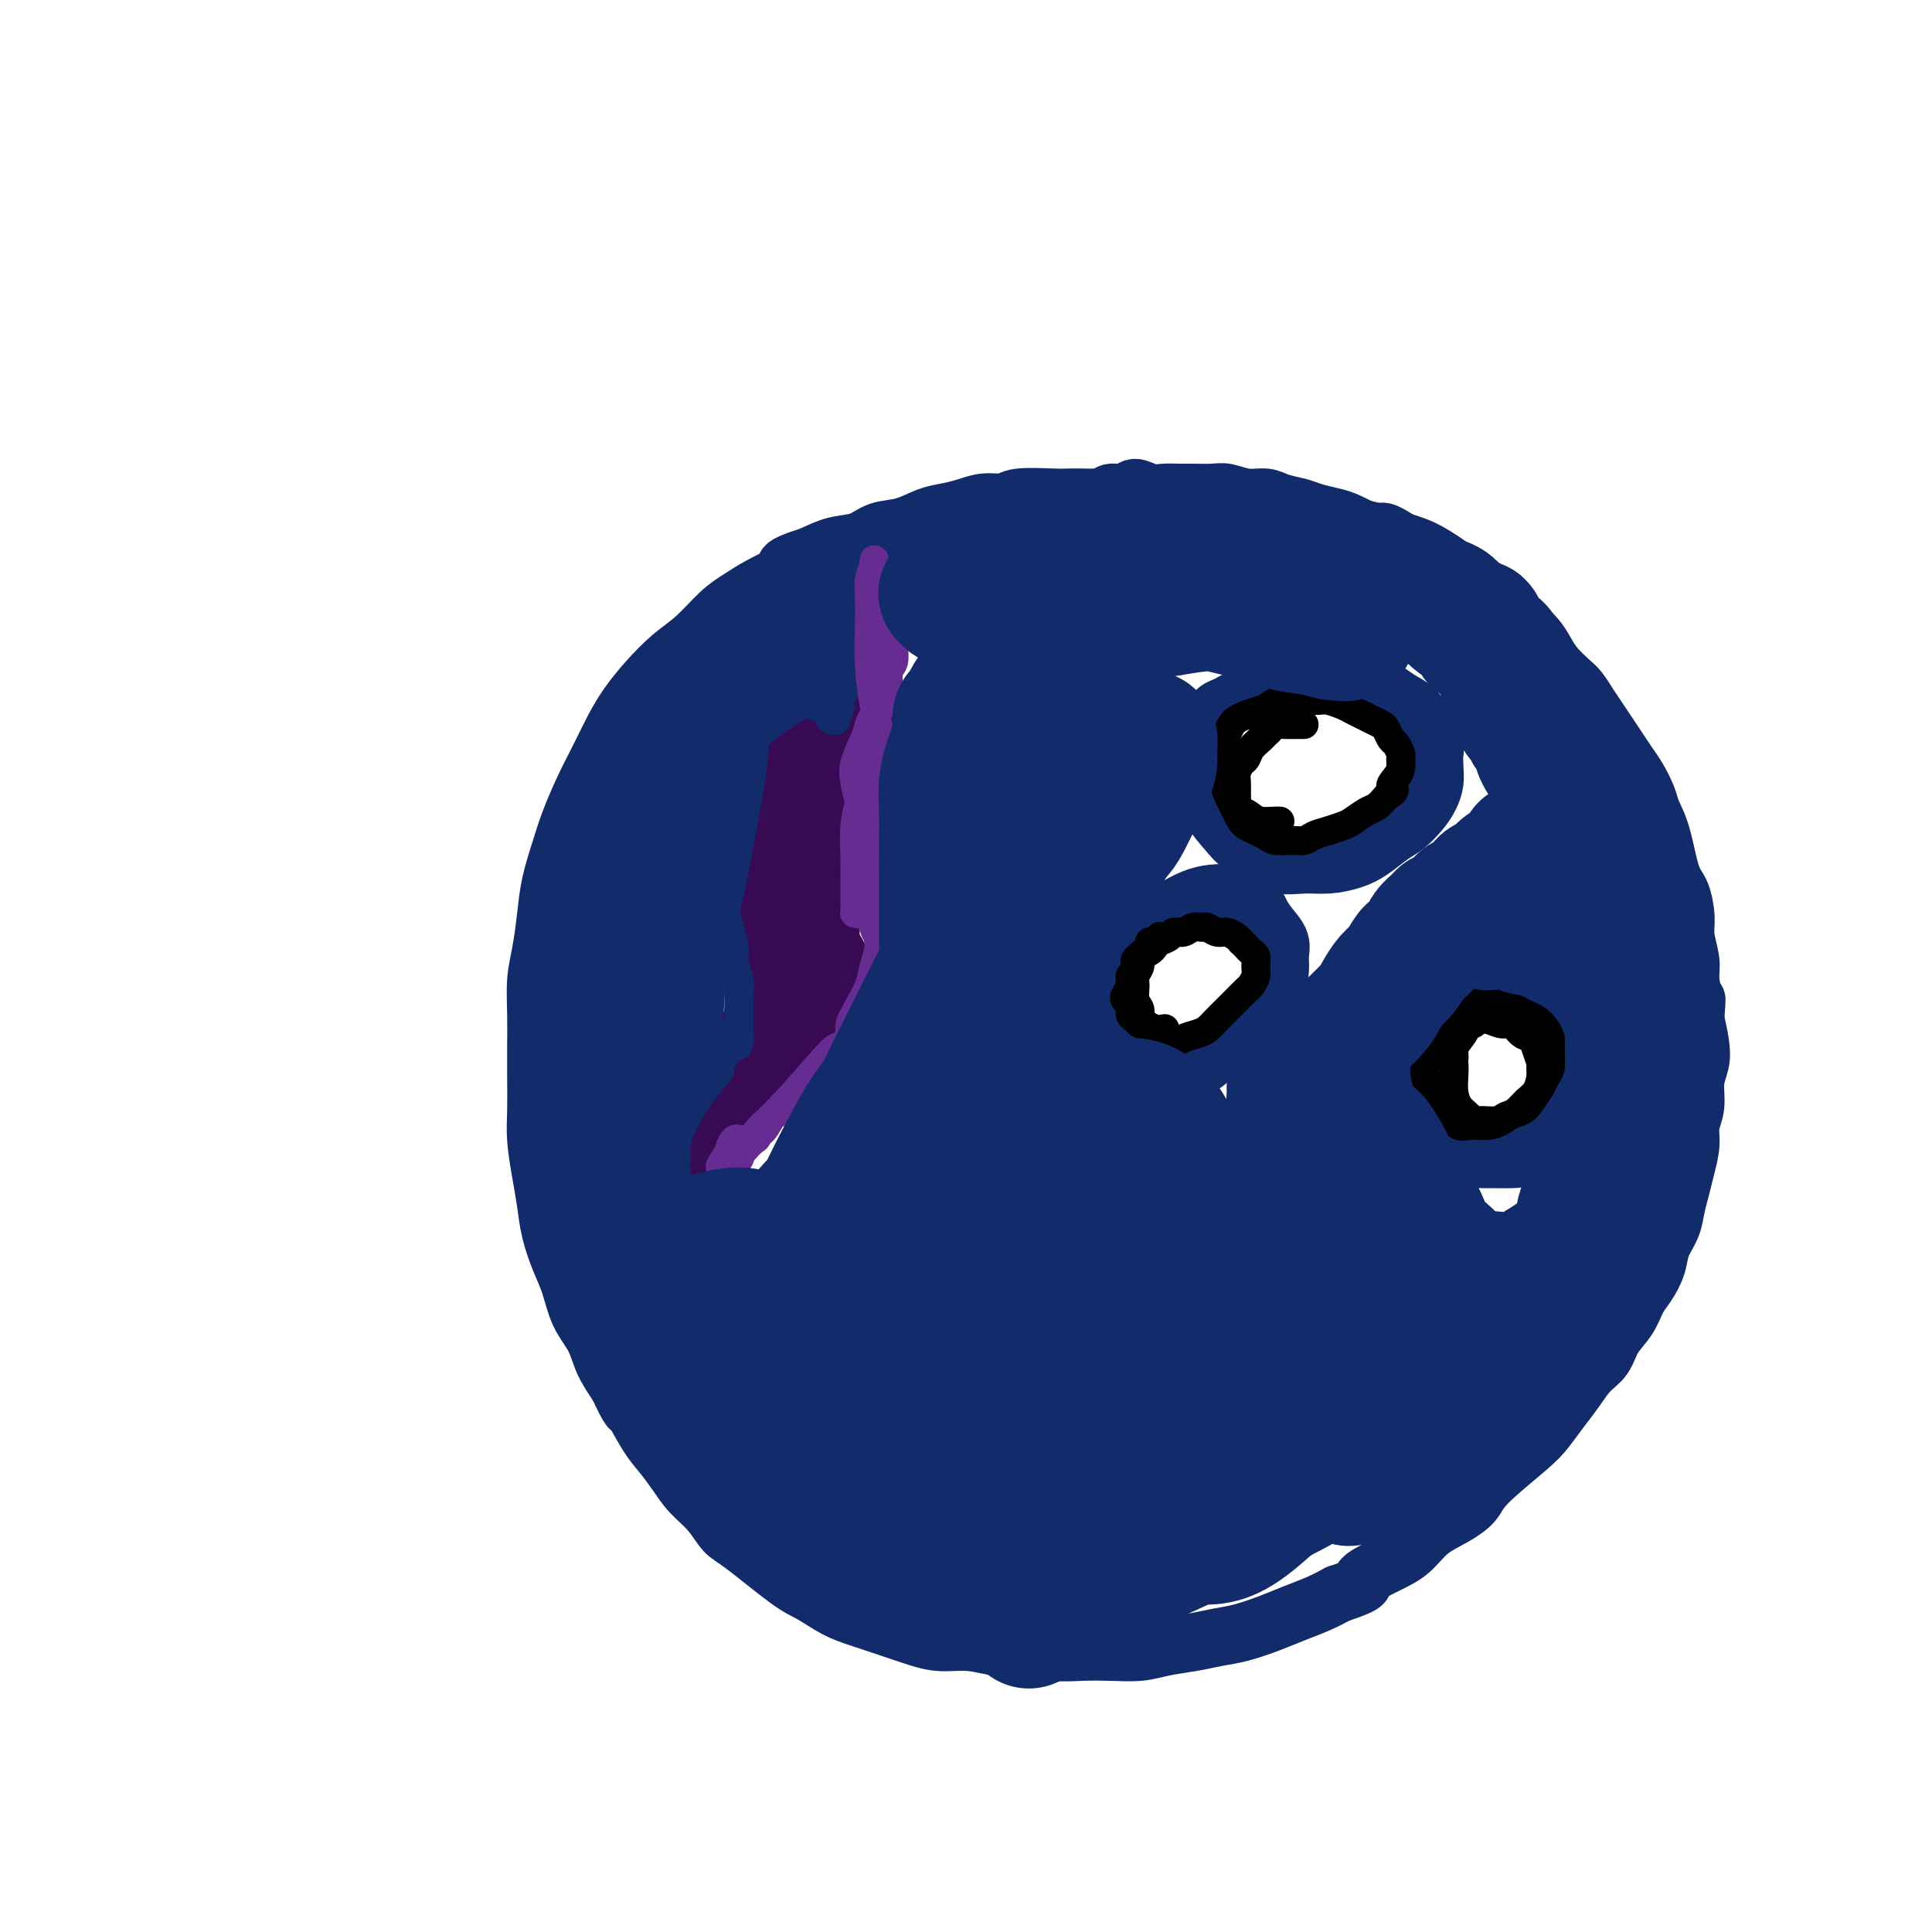 <svg viewBox='0 0 400 400' version='1.1' xmlns='http://www.w3.org/2000/svg' xmlns:xlink='http://www.w3.org/1999/xlink'><g fill='none' stroke='#122B6A' stroke-width='12' stroke-linecap='round' stroke-linejoin='round'><path d='M244,111c-0.030,-0.447 -0.061,-0.894 0,-1c0.061,-0.106 0.213,0.130 0,0c-0.213,-0.130 -0.792,-0.627 -1,-1c-0.208,-0.373 -0.045,-0.621 0,-1c0.045,-0.379 -0.029,-0.890 0,-1c0.029,-0.110 0.162,0.180 0,0c-0.162,-0.180 -0.620,-0.832 -1,-1c-0.380,-0.168 -0.683,0.147 -1,0c-0.317,-0.147 -0.647,-0.757 -1,-1c-0.353,-0.243 -0.727,-0.118 -1,0c-0.273,0.118 -0.443,0.229 -1,0c-0.557,-0.229 -1.500,-0.797 -2,-1c-0.500,-0.203 -0.556,-0.040 -1,0c-0.444,0.040 -1.276,-0.042 -2,0c-0.724,0.042 -1.339,0.207 -2,0c-0.661,-0.207 -1.369,-0.787 -2,-1c-0.631,-0.213 -1.184,-0.058 -2,0c-0.816,0.058 -1.893,0.020 -3,0c-1.107,-0.020 -2.242,-0.020 -3,0c-0.758,0.020 -1.139,0.061 -3,0c-1.861,-0.061 -5.200,-0.223 -7,0c-1.800,0.223 -2.059,0.832 -3,1c-0.941,0.168 -2.564,-0.106 -4,0c-1.436,0.106 -2.684,0.591 -4,1c-1.316,0.409 -2.700,0.744 -4,1c-1.300,0.256 -2.517,0.435 -4,1c-1.483,0.565 -3.232,1.516 -5,2c-1.768,0.484 -3.556,0.501 -5,1c-1.444,0.499 -2.542,1.481 -4,2c-1.458,0.519 -3.274,0.577 -5,1c-1.726,0.423 -3.363,1.212 -5,2'/><path d='M168,115c-7.550,2.394 -4.924,2.381 -5,3c-0.076,0.619 -2.854,1.872 -5,3c-2.146,1.128 -3.658,2.131 -5,3c-1.342,0.869 -2.512,1.603 -4,3c-1.488,1.397 -3.294,3.456 -5,5c-1.706,1.544 -3.314,2.572 -5,4c-1.686,1.428 -3.452,3.257 -5,5c-1.548,1.743 -2.880,3.399 -4,5c-1.120,1.601 -2.029,3.146 -3,5c-0.971,1.854 -2.004,4.016 -3,6c-0.996,1.984 -1.955,3.788 -3,6c-1.045,2.212 -2.178,4.831 -3,7c-0.822,2.169 -1.334,3.887 -2,6c-0.666,2.113 -1.485,4.621 -2,7c-0.515,2.379 -0.726,4.627 -1,7c-0.274,2.373 -0.609,4.869 -1,7c-0.391,2.131 -0.837,3.895 -1,6c-0.163,2.105 -0.045,4.549 0,7c0.045,2.451 0.015,4.909 0,7c-0.015,2.091 -0.015,3.814 0,6c0.015,2.186 0.045,4.834 0,7c-0.045,2.166 -0.164,3.849 0,6c0.164,2.151 0.610,4.768 1,7c0.390,2.232 0.722,4.077 1,6c0.278,1.923 0.501,3.924 1,6c0.499,2.076 1.274,4.228 2,6c0.726,1.772 1.405,3.166 2,5c0.595,1.834 1.108,4.110 2,6c0.892,1.890 2.163,3.393 3,5c0.837,1.607 1.239,3.316 2,5c0.761,1.684 1.880,3.342 3,5'/><path d='M128,287c2.701,5.831 2.455,4.408 3,5c0.545,0.592 1.882,3.200 3,5c1.118,1.800 2.018,2.794 3,4c0.982,1.206 2.046,2.626 3,4c0.954,1.374 1.799,2.704 3,4c1.201,1.296 2.760,2.559 4,4c1.240,1.441 2.161,3.061 3,4c0.839,0.939 1.594,1.196 4,3c2.406,1.804 6.462,5.155 9,7c2.538,1.845 3.557,2.186 5,3c1.443,0.814 3.311,2.103 5,3c1.689,0.897 3.199,1.402 5,2c1.801,0.598 3.894,1.289 6,2c2.106,0.711 4.226,1.443 6,2c1.774,0.557 3.204,0.937 5,1c1.796,0.063 3.960,-0.193 6,0c2.040,0.193 3.958,0.836 6,1c2.042,0.164 4.208,-0.151 6,0c1.792,0.151 3.208,0.770 5,1c1.792,0.230 3.959,0.073 6,0c2.041,-0.073 3.956,-0.061 6,0c2.044,0.061 4.218,0.172 6,0c1.782,-0.172 3.172,-0.626 5,-1c1.828,-0.374 4.094,-0.666 6,-1c1.906,-0.334 3.451,-0.708 5,-1c1.549,-0.292 3.103,-0.501 5,-1c1.897,-0.499 4.137,-1.288 6,-2c1.863,-0.712 3.348,-1.345 5,-2c1.652,-0.655 3.472,-1.330 5,-2c1.528,-0.670 2.764,-1.335 4,-2'/><path d='M277,330c7.240,-2.388 4.841,-2.358 5,-3c0.159,-0.642 2.876,-1.957 5,-3c2.124,-1.043 3.655,-1.815 5,-3c1.345,-1.185 2.502,-2.782 4,-4c1.498,-1.218 3.335,-2.058 5,-3c1.665,-0.942 3.159,-1.988 4,-3c0.841,-1.012 1.029,-1.992 3,-4c1.971,-2.008 5.724,-5.045 8,-7c2.276,-1.955 3.075,-2.830 4,-4c0.925,-1.170 1.976,-2.637 3,-4c1.024,-1.363 2.021,-2.622 3,-4c0.979,-1.378 1.939,-2.876 3,-4c1.061,-1.124 2.223,-1.875 3,-3c0.777,-1.125 1.168,-2.625 2,-4c0.832,-1.375 2.106,-2.625 3,-4c0.894,-1.375 1.409,-2.874 2,-4c0.591,-1.126 1.257,-1.879 2,-3c0.743,-1.121 1.561,-2.610 2,-4c0.439,-1.390 0.499,-2.681 1,-4c0.501,-1.319 1.445,-2.667 2,-4c0.555,-1.333 0.722,-2.653 1,-4c0.278,-1.347 0.667,-2.722 1,-4c0.333,-1.278 0.610,-2.459 1,-4c0.390,-1.541 0.893,-3.440 1,-5c0.107,-1.560 -0.181,-2.779 0,-4c0.181,-1.221 0.830,-2.443 1,-4c0.170,-1.557 -0.140,-3.448 0,-5c0.140,-1.552 0.730,-2.764 1,-4c0.270,-1.236 0.220,-2.496 0,-4c-0.220,-1.504 -0.610,-3.252 -1,-5'/><path d='M351,211c0.375,-5.505 0.311,-3.769 0,-4c-0.311,-0.231 -0.870,-2.429 -1,-4c-0.130,-1.571 0.169,-2.517 0,-4c-0.169,-1.483 -0.808,-3.505 -1,-5c-0.192,-1.495 0.061,-2.462 0,-4c-0.061,-1.538 -0.435,-3.646 -1,-5c-0.565,-1.354 -1.320,-1.955 -2,-4c-0.680,-2.045 -1.284,-5.534 -2,-8c-0.716,-2.466 -1.543,-3.910 -2,-5c-0.457,-1.090 -0.545,-1.828 -1,-3c-0.455,-1.172 -1.277,-2.778 -2,-4c-0.723,-1.222 -1.348,-2.059 -2,-3c-0.652,-0.941 -1.330,-1.985 -2,-3c-0.670,-1.015 -1.333,-2.000 -2,-3c-0.667,-1.000 -1.337,-2.014 -2,-3c-0.663,-0.986 -1.318,-1.944 -2,-3c-0.682,-1.056 -1.389,-2.211 -2,-3c-0.611,-0.789 -1.125,-1.211 -2,-2c-0.875,-0.789 -2.110,-1.945 -3,-3c-0.890,-1.055 -1.434,-2.011 -2,-3c-0.566,-0.989 -1.152,-2.013 -2,-3c-0.848,-0.987 -1.956,-1.939 -3,-3c-1.044,-1.061 -2.022,-2.231 -3,-3c-0.978,-0.769 -1.956,-1.137 -3,-2c-1.044,-0.863 -2.156,-2.220 -3,-3c-0.844,-0.780 -1.422,-0.982 -3,-2c-1.578,-1.018 -4.156,-2.851 -6,-4c-1.844,-1.149 -2.956,-1.614 -4,-2c-1.044,-0.386 -2.022,-0.693 -3,-1'/><path d='M290,112c-5.112,-3.289 -3.890,-1.511 -4,-1c-0.110,0.511 -1.550,-0.244 -3,-1c-1.450,-0.756 -2.909,-1.512 -4,-2c-1.091,-0.488 -1.813,-0.709 -3,-1c-1.187,-0.291 -2.837,-0.651 -4,-1c-1.163,-0.349 -1.837,-0.686 -3,-1c-1.163,-0.314 -2.813,-0.606 -4,-1c-1.187,-0.394 -1.910,-0.890 -3,-1c-1.090,-0.110 -2.546,0.167 -4,0c-1.454,-0.167 -2.906,-0.777 -4,-1c-1.094,-0.223 -1.829,-0.058 -3,0c-1.171,0.058 -2.779,0.011 -4,0c-1.221,-0.011 -2.055,0.015 -3,0c-0.945,-0.015 -2.001,-0.072 -3,0c-0.999,0.072 -1.941,0.272 -3,0c-1.059,-0.272 -2.235,-1.015 -3,-1c-0.765,0.015 -1.119,0.789 -2,1c-0.881,0.211 -2.288,-0.139 -3,0c-0.712,0.139 -0.730,0.768 -1,1c-0.270,0.232 -0.791,0.066 -1,0c-0.209,-0.066 -0.104,-0.033 0,0'/><path d='M258,145c-0.673,-0.094 -1.346,-0.189 -2,0c-0.654,0.189 -1.289,0.661 -2,1c-0.711,0.339 -1.498,0.544 -2,1c-0.502,0.456 -0.720,1.164 -1,2c-0.280,0.836 -0.624,1.801 -1,3c-0.376,1.199 -0.785,2.631 -1,4c-0.215,1.369 -0.235,2.674 0,4c0.235,1.326 0.727,2.672 1,4c0.273,1.328 0.329,2.636 1,4c0.671,1.364 1.956,2.782 3,4c1.044,1.218 1.846,2.236 3,3c1.154,0.764 2.661,1.274 4,2c1.339,0.726 2.510,1.668 4,2c1.490,0.332 3.298,0.055 5,0c1.702,-0.055 3.298,0.113 5,0c1.702,-0.113 3.509,-0.509 5,-1c1.491,-0.491 2.665,-1.079 4,-2c1.335,-0.921 2.831,-2.175 4,-3c1.169,-0.825 2.012,-1.221 3,-2c0.988,-0.779 2.121,-1.941 3,-3c0.879,-1.059 1.505,-2.016 2,-3c0.495,-0.984 0.858,-1.996 1,-3c0.142,-1.004 0.061,-2.002 0,-3c-0.061,-0.998 -0.102,-1.996 0,-3c0.102,-1.004 0.347,-2.013 0,-3c-0.347,-0.987 -1.286,-1.952 -2,-3c-0.714,-1.048 -1.202,-2.179 -2,-3c-0.798,-0.821 -1.905,-1.334 -3,-2c-1.095,-0.666 -2.180,-1.487 -3,-2c-0.820,-0.513 -1.377,-0.718 -4,-1c-2.623,-0.282 -7.311,-0.641 -12,-1'/><path d='M271,141c-3.219,-0.342 -3.266,-0.197 -4,0c-0.734,0.197 -2.156,0.444 -3,1c-0.844,0.556 -1.112,1.419 -2,2c-0.888,0.581 -2.397,0.880 -3,1c-0.603,0.120 -0.302,0.060 0,0'/><path d='M233,195c-0.218,-0.064 -0.437,-0.127 -1,0c-0.563,0.127 -1.471,0.446 -2,1c-0.529,0.554 -0.678,1.344 -1,2c-0.322,0.656 -0.816,1.180 -1,2c-0.184,0.820 -0.057,1.937 0,3c0.057,1.063 0.045,2.071 0,3c-0.045,0.929 -0.123,1.779 0,3c0.123,1.221 0.448,2.815 1,4c0.552,1.185 1.333,1.963 2,3c0.667,1.037 1.220,2.333 2,3c0.780,0.667 1.786,0.706 3,1c1.214,0.294 2.636,0.844 4,1c1.364,0.156 2.672,-0.081 4,0c1.328,0.081 2.677,0.482 4,0c1.323,-0.482 2.620,-1.846 4,-3c1.380,-1.154 2.843,-2.098 4,-3c1.157,-0.902 2.008,-1.764 3,-3c0.992,-1.236 2.124,-2.848 3,-4c0.876,-1.152 1.497,-1.845 2,-3c0.503,-1.155 0.889,-2.773 1,-4c0.111,-1.227 -0.051,-2.062 0,-3c0.051,-0.938 0.317,-1.978 0,-3c-0.317,-1.022 -1.217,-2.026 -2,-3c-0.783,-0.974 -1.447,-1.919 -2,-3c-0.553,-1.081 -0.993,-2.298 -2,-3c-1.007,-0.702 -2.580,-0.890 -4,-1c-1.420,-0.110 -2.687,-0.143 -4,0c-1.313,0.143 -2.671,0.461 -4,1c-1.329,0.539 -2.627,1.299 -4,2c-1.373,0.701 -2.821,1.343 -4,2c-1.179,0.657 -2.090,1.328 -3,2'/><path d='M236,192c-2.321,1.262 -2.625,1.417 -3,2c-0.375,0.583 -0.821,1.595 -1,2c-0.179,0.405 -0.089,0.202 0,0'/><path d='M297,223c-0.306,-0.177 -0.611,-0.353 -1,0c-0.389,0.353 -0.861,1.237 -1,2c-0.139,0.763 0.056,1.406 0,2c-0.056,0.594 -0.364,1.140 0,2c0.364,0.860 1.399,2.034 2,3c0.601,0.966 0.768,1.723 2,3c1.232,1.277 3.530,3.073 5,4c1.470,0.927 2.112,0.983 3,1c0.888,0.017 2.022,-0.007 3,0c0.978,0.007 1.799,0.044 3,0c1.201,-0.044 2.782,-0.170 4,-1c1.218,-0.830 2.073,-2.365 3,-3c0.927,-0.635 1.924,-0.370 3,-2c1.076,-1.630 2.230,-5.153 3,-7c0.770,-1.847 1.157,-2.016 1,-3c-0.157,-0.984 -0.859,-2.782 -1,-4c-0.141,-1.218 0.280,-1.856 0,-3c-0.280,-1.144 -1.260,-2.793 -2,-4c-0.740,-1.207 -1.240,-1.971 -2,-3c-0.760,-1.029 -1.781,-2.323 -3,-3c-1.219,-0.677 -2.636,-0.737 -4,-1c-1.364,-0.263 -2.676,-0.728 -4,-1c-1.324,-0.272 -2.662,-0.352 -4,0c-1.338,0.352 -2.678,1.136 -4,2c-1.322,0.864 -2.628,1.809 -4,3c-1.372,1.191 -2.811,2.629 -4,4c-1.189,1.371 -2.128,2.677 -3,4c-0.872,1.323 -1.678,2.664 -2,4c-0.322,1.336 -0.161,2.668 0,4'/><path d='M290,226c-0.893,2.476 -0.625,2.667 0,3c0.625,0.333 1.607,0.810 2,1c0.393,0.190 0.196,0.095 0,0'/></g>
<g fill='none' stroke='#000000' stroke-width='6' stroke-linecap='round' stroke-linejoin='round'><path d='M240,194c0.081,-0.120 0.163,-0.239 0,0c-0.163,0.239 -0.569,0.837 -1,1c-0.431,0.163 -0.885,-0.108 -1,0c-0.115,0.108 0.109,0.595 0,1c-0.109,0.405 -0.551,0.726 -1,1c-0.449,0.274 -0.906,0.500 -1,1c-0.094,0.500 0.175,1.274 0,2c-0.175,0.726 -0.794,1.403 -1,2c-0.206,0.597 0.000,1.115 0,2c-0.000,0.885 -0.207,2.139 0,3c0.207,0.861 0.828,1.330 1,2c0.172,0.670 -0.106,1.542 0,2c0.106,0.458 0.595,0.502 1,1c0.405,0.498 0.726,1.451 1,2c0.274,0.549 0.500,0.694 1,1c0.500,0.306 1.275,0.773 2,1c0.725,0.227 1.402,0.212 2,0c0.598,-0.212 1.119,-0.623 2,-1c0.881,-0.377 2.123,-0.719 3,-1c0.877,-0.281 1.391,-0.499 2,-1c0.609,-0.501 1.315,-1.285 2,-2c0.685,-0.715 1.350,-1.360 2,-2c0.650,-0.640 1.284,-1.273 2,-2c0.716,-0.727 1.513,-1.546 2,-2c0.487,-0.454 0.663,-0.541 1,-1c0.337,-0.459 0.833,-1.289 1,-2c0.167,-0.711 0.003,-1.304 0,-2c-0.003,-0.696 0.154,-1.496 0,-2c-0.154,-0.504 -0.618,-0.713 -1,-1c-0.382,-0.287 -0.680,-0.654 -1,-1c-0.320,-0.346 -0.660,-0.673 -1,-1'/><path d='M257,195c-0.594,-0.625 -0.578,-0.689 -1,-1c-0.422,-0.311 -1.282,-0.869 -2,-1c-0.718,-0.131 -1.294,0.165 -2,0c-0.706,-0.165 -1.541,-0.791 -2,-1c-0.459,-0.209 -0.542,-0.000 -1,0c-0.458,0.000 -1.292,-0.207 -2,0c-0.708,0.207 -1.289,0.829 -2,1c-0.711,0.171 -1.552,-0.109 -2,0c-0.448,0.109 -0.505,0.607 -1,1c-0.495,0.393 -1.429,0.682 -2,1c-0.571,0.318 -0.779,0.667 -1,1c-0.221,0.333 -0.456,0.652 -1,1c-0.544,0.348 -1.399,0.726 -2,1c-0.601,0.274 -0.949,0.444 -1,1c-0.051,0.556 0.196,1.497 0,2c-0.196,0.503 -0.833,0.567 -1,1c-0.167,0.433 0.137,1.233 0,2c-0.137,0.767 -0.713,1.501 -1,2c-0.287,0.499 -0.284,0.765 0,1c0.284,0.235 0.849,0.440 1,1c0.151,0.560 -0.112,1.474 0,2c0.112,0.526 0.598,0.663 1,1c0.402,0.337 0.721,0.875 1,1c0.279,0.125 0.518,-0.162 1,0c0.482,0.162 1.207,0.774 2,1c0.793,0.226 1.655,0.064 2,0c0.345,-0.064 0.172,-0.032 0,0'/><path d='M270,150c-0.302,0.000 -0.605,0.000 -1,0c-0.395,-0.000 -0.883,-0.001 -1,0c-0.117,0.001 0.138,0.003 0,0c-0.138,-0.003 -0.667,-0.012 -1,0c-0.333,0.012 -0.469,0.044 -1,0c-0.531,-0.044 -1.455,-0.164 -2,0c-0.545,0.164 -0.709,0.611 -1,1c-0.291,0.389 -0.708,0.719 -1,1c-0.292,0.281 -0.460,0.512 -1,1c-0.540,0.488 -1.451,1.233 -2,2c-0.549,0.767 -0.736,1.556 -1,2c-0.264,0.444 -0.607,0.542 -1,1c-0.393,0.458 -0.838,1.277 -1,2c-0.162,0.723 -0.040,1.349 0,2c0.040,0.651 -0.001,1.326 0,2c0.001,0.674 0.045,1.346 0,2c-0.045,0.654 -0.178,1.288 0,2c0.178,0.712 0.666,1.501 1,2c0.334,0.499 0.515,0.708 1,1c0.485,0.292 1.275,0.668 2,1c0.725,0.332 1.387,0.622 2,1c0.613,0.378 1.178,0.845 2,1c0.822,0.155 1.901,-0.000 3,0c1.099,0.000 2.219,0.156 3,0c0.781,-0.156 1.224,-0.623 2,-1c0.776,-0.377 1.884,-0.664 3,-1c1.116,-0.336 2.238,-0.723 3,-1c0.762,-0.277 1.163,-0.445 2,-1c0.837,-0.555 2.110,-1.495 3,-2c0.890,-0.505 1.397,-0.573 2,-1c0.603,-0.427 1.301,-1.214 2,-2'/><path d='M287,165c2.812,-1.748 1.343,-1.619 1,-2c-0.343,-0.381 0.441,-1.272 1,-2c0.559,-0.728 0.893,-1.293 1,-2c0.107,-0.707 -0.013,-1.555 0,-2c0.013,-0.445 0.159,-0.486 0,-1c-0.159,-0.514 -0.623,-1.500 -1,-2c-0.377,-0.500 -0.667,-0.515 -1,-1c-0.333,-0.485 -0.708,-1.439 -1,-2c-0.292,-0.561 -0.500,-0.727 -1,-1c-0.500,-0.273 -1.293,-0.651 -2,-1c-0.707,-0.349 -1.329,-0.668 -2,-1c-0.671,-0.332 -1.391,-0.678 -2,-1c-0.609,-0.322 -1.107,-0.622 -2,-1c-0.893,-0.378 -2.182,-0.834 -3,-1c-0.818,-0.166 -1.164,-0.041 -2,0c-0.836,0.041 -2.162,0.000 -3,0c-0.838,-0.000 -1.187,0.041 -2,0c-0.813,-0.041 -2.091,-0.166 -3,0c-0.909,0.166 -1.448,0.621 -2,1c-0.552,0.379 -1.118,0.681 -2,1c-0.882,0.319 -2.082,0.653 -3,1c-0.918,0.347 -1.556,0.706 -2,1c-0.444,0.294 -0.694,0.523 -1,1c-0.306,0.477 -0.667,1.201 -1,2c-0.333,0.799 -0.636,1.674 -1,2c-0.364,0.326 -0.788,0.104 -1,1c-0.212,0.896 -0.211,2.910 0,4c0.211,1.090 0.634,1.255 1,2c0.366,0.745 0.676,2.070 1,3c0.324,0.930 0.662,1.465 1,2'/><path d='M255,166c0.662,2.265 1.316,1.927 2,2c0.684,0.073 1.399,0.555 2,1c0.601,0.445 1.089,0.851 2,1c0.911,0.149 2.245,0.040 3,0c0.755,-0.040 0.930,-0.011 1,0c0.070,0.011 0.035,0.006 0,0'/><path d='M308,211c-0.333,0.033 -0.665,0.067 -1,0c-0.335,-0.067 -0.672,-0.233 -1,0c-0.328,0.233 -0.648,0.866 -1,1c-0.352,0.134 -0.735,-0.232 -1,0c-0.265,0.232 -0.411,1.062 -1,2c-0.589,0.938 -1.620,1.984 -2,3c-0.380,1.016 -0.109,2.002 0,3c0.109,0.998 0.056,2.008 0,3c-0.056,0.992 -0.115,1.964 0,3c0.115,1.036 0.405,2.135 1,3c0.595,0.865 1.495,1.497 2,2c0.505,0.503 0.614,0.879 1,1c0.386,0.121 1.048,-0.011 2,0c0.952,0.011 2.195,0.165 3,0c0.805,-0.165 1.171,-0.649 2,-1c0.829,-0.351 2.121,-0.568 3,-1c0.879,-0.432 1.346,-1.078 2,-2c0.654,-0.922 1.496,-2.121 2,-3c0.504,-0.879 0.672,-1.439 1,-2c0.328,-0.561 0.818,-1.123 1,-2c0.182,-0.877 0.057,-2.070 0,-3c-0.057,-0.930 -0.046,-1.597 0,-2c0.046,-0.403 0.127,-0.541 0,-1c-0.127,-0.459 -0.461,-1.237 -1,-2c-0.539,-0.763 -1.284,-1.511 -2,-2c-0.716,-0.489 -1.402,-0.719 -2,-1c-0.598,-0.281 -1.109,-0.611 -2,-1c-0.891,-0.389 -2.163,-0.835 -3,-1c-0.837,-0.165 -1.239,-0.047 -2,0c-0.761,0.047 -1.880,0.024 -3,0'/><path d='M306,208c-2.903,-0.955 -2.661,0.157 -3,1c-0.339,0.843 -1.259,1.418 -2,2c-0.741,0.582 -1.303,1.172 -2,2c-0.697,0.828 -1.531,1.894 -2,3c-0.469,1.106 -0.574,2.251 -1,3c-0.426,0.749 -1.171,1.100 -1,3c0.171,1.900 1.260,5.347 2,7c0.740,1.653 1.131,1.513 2,2c0.869,0.487 2.214,1.603 3,2c0.786,0.397 1.011,0.076 2,0c0.989,-0.076 2.741,0.094 4,0c1.259,-0.094 2.026,-0.451 3,-1c0.974,-0.549 2.156,-1.289 3,-2c0.844,-0.711 1.351,-1.393 2,-2c0.649,-0.607 1.439,-1.139 2,-2c0.561,-0.861 0.894,-2.052 1,-3c0.106,-0.948 -0.016,-1.653 0,-2c0.016,-0.347 0.170,-0.335 0,-1c-0.170,-0.665 -0.663,-2.005 -1,-3c-0.337,-0.995 -0.517,-1.643 -1,-2c-0.483,-0.357 -1.270,-0.422 -2,-1c-0.730,-0.578 -1.403,-1.668 -2,-2c-0.597,-0.332 -1.119,0.095 -2,0c-0.881,-0.095 -2.121,-0.713 -3,-1c-0.879,-0.287 -1.398,-0.243 -2,0c-0.602,0.243 -1.285,0.684 -2,1c-0.715,0.316 -1.460,0.507 -2,1c-0.540,0.493 -0.876,1.286 -1,2c-0.124,0.714 -0.035,1.347 0,2c0.035,0.653 0.018,1.327 0,2'/><path d='M301,219c-0.467,1.089 -0.133,0.311 0,0c0.133,-0.311 0.067,-0.156 0,0'/></g>
<g fill='none' stroke='#370A53' stroke-width='6' stroke-linecap='round' stroke-linejoin='round'><path d='M152,160c0.099,-0.510 0.197,-1.019 0,-1c-0.197,0.019 -0.690,0.568 -1,1c-0.310,0.432 -0.436,0.748 -1,1c-0.564,0.252 -1.567,0.440 -2,1c-0.433,0.560 -0.298,1.490 -1,3c-0.702,1.510 -2.242,3.599 -3,5c-0.758,1.401 -0.733,2.115 -1,3c-0.267,0.885 -0.825,1.942 -1,3c-0.175,1.058 0.032,2.118 0,3c-0.032,0.882 -0.303,1.587 0,2c0.303,0.413 1.179,0.533 2,1c0.821,0.467 1.585,1.280 2,2c0.415,0.720 0.479,1.348 1,2c0.521,0.652 1.499,1.329 2,2c0.501,0.671 0.527,1.338 1,2c0.473,0.662 1.395,1.320 2,2c0.605,0.680 0.894,1.382 1,2c0.106,0.618 0.029,1.150 0,2c-0.029,0.850 -0.012,2.016 0,3c0.012,0.984 0.017,1.784 0,3c-0.017,1.216 -0.057,2.846 0,4c0.057,1.154 0.211,1.831 0,3c-0.211,1.169 -0.786,2.831 -1,4c-0.214,1.169 -0.068,1.846 0,3c0.068,1.154 0.059,2.786 0,4c-0.059,1.214 -0.168,2.010 0,3c0.168,0.990 0.612,2.172 1,3c0.388,0.828 0.720,1.300 1,2c0.280,0.700 0.509,1.629 1,2c0.491,0.371 1.246,0.186 2,0'/><path d='M157,230c1.358,1.052 2.254,0.182 3,0c0.746,-0.182 1.341,0.323 2,0c0.659,-0.323 1.383,-1.476 2,-2c0.617,-0.524 1.127,-0.421 2,-1c0.873,-0.579 2.109,-1.841 3,-3c0.891,-1.159 1.439,-2.215 2,-3c0.561,-0.785 1.136,-1.299 2,-3c0.864,-1.701 2.017,-4.590 3,-6c0.983,-1.410 1.795,-1.340 2,-2c0.205,-0.660 -0.197,-2.049 0,-3c0.197,-0.951 0.992,-1.462 1,-2c0.008,-0.538 -0.772,-1.103 -1,-2c-0.228,-0.897 0.097,-2.127 0,-3c-0.097,-0.873 -0.617,-1.388 -1,-2c-0.383,-0.612 -0.628,-1.322 -1,-2c-0.372,-0.678 -0.870,-1.323 -1,-2c-0.130,-0.677 0.108,-1.386 0,-2c-0.108,-0.614 -0.561,-1.134 -1,-2c-0.439,-0.866 -0.865,-2.077 -1,-3c-0.135,-0.923 0.020,-1.559 0,-2c-0.020,-0.441 -0.216,-0.688 0,-2c0.216,-1.312 0.846,-3.688 1,-5c0.154,-1.312 -0.166,-1.559 0,-2c0.166,-0.441 0.818,-1.077 1,-2c0.182,-0.923 -0.106,-2.134 0,-3c0.106,-0.866 0.606,-1.387 1,-2c0.394,-0.613 0.683,-1.319 1,-2c0.317,-0.681 0.662,-1.337 1,-2c0.338,-0.663 0.669,-1.331 1,-2'/><path d='M179,163c1.045,-3.673 0.658,-2.857 1,-3c0.342,-0.143 1.412,-1.245 2,-2c0.588,-0.755 0.694,-1.162 1,-2c0.306,-0.838 0.810,-2.108 1,-3c0.190,-0.892 0.064,-1.405 0,-2c-0.064,-0.595 -0.065,-1.273 0,-2c0.065,-0.727 0.198,-1.505 0,-2c-0.198,-0.495 -0.727,-0.707 -1,-1c-0.273,-0.293 -0.289,-0.667 -1,-1c-0.711,-0.333 -2.118,-0.626 -3,-1c-0.882,-0.374 -1.240,-0.829 -2,-1c-0.760,-0.171 -1.922,-0.058 -3,0c-1.078,0.058 -2.074,0.060 -3,0c-0.926,-0.060 -1.784,-0.182 -3,0c-1.216,0.182 -2.791,0.666 -4,1c-1.209,0.334 -2.054,0.516 -3,1c-0.946,0.484 -1.994,1.271 -3,2c-1.006,0.729 -1.971,1.402 -3,2c-1.029,0.598 -2.122,1.122 -3,2c-0.878,0.878 -1.541,2.111 -2,3c-0.459,0.889 -0.715,1.435 -1,2c-0.285,0.565 -0.599,1.148 -1,2c-0.401,0.852 -0.888,1.971 -1,3c-0.112,1.029 0.151,1.967 0,3c-0.151,1.033 -0.716,2.159 -1,3c-0.284,0.841 -0.286,1.395 0,2c0.286,0.605 0.861,1.262 1,2c0.139,0.738 -0.159,1.559 0,2c0.159,0.441 0.773,0.503 1,1c0.227,0.497 0.065,1.428 0,2c-0.065,0.572 -0.032,0.786 0,1'/><path d='M148,177c-0.000,3.052 -0.001,1.183 0,1c0.001,-0.183 0.003,1.319 0,2c-0.003,0.681 -0.012,0.542 0,1c0.012,0.458 0.045,1.513 0,2c-0.045,0.487 -0.167,0.406 0,1c0.167,0.594 0.623,1.865 1,3c0.377,1.135 0.675,2.135 1,3c0.325,0.865 0.678,1.593 1,2c0.322,0.407 0.612,0.491 1,1c0.388,0.509 0.875,1.442 1,2c0.125,0.558 -0.111,0.742 0,1c0.111,0.258 0.570,0.590 1,1c0.430,0.410 0.832,0.897 1,1c0.168,0.103 0.102,-0.180 0,0c-0.102,0.180 -0.238,0.823 0,1c0.238,0.177 0.852,-0.111 1,0c0.148,0.111 -0.170,0.621 0,1c0.170,0.379 0.829,0.626 1,1c0.171,0.374 -0.147,0.874 0,1c0.147,0.126 0.757,-0.121 1,0c0.243,0.121 0.118,0.612 0,1c-0.118,0.388 -0.228,0.674 0,1c0.228,0.326 0.793,0.692 1,1c0.207,0.308 0.055,0.558 0,1c-0.055,0.442 -0.015,1.077 0,2c0.015,0.923 0.004,2.133 0,3c-0.004,0.867 -0.001,1.391 0,2c0.001,0.609 0.001,1.305 0,2'/><path d='M159,215c1.762,6.057 0.669,2.199 0,1c-0.669,-1.199 -0.912,0.261 -1,1c-0.088,0.739 -0.020,0.758 0,1c0.020,0.242 -0.009,0.708 0,1c0.009,0.292 0.055,0.411 0,0c-0.055,-0.411 -0.210,-1.351 0,-2c0.210,-0.649 0.784,-1.007 1,-2c0.216,-0.993 0.073,-2.622 0,-4c-0.073,-1.378 -0.076,-2.507 0,-4c0.076,-1.493 0.230,-3.352 0,-5c-0.230,-1.648 -0.845,-3.085 -1,-4c-0.155,-0.915 0.151,-1.310 0,-2c-0.151,-0.690 -0.758,-1.677 -1,-2c-0.242,-0.323 -0.117,0.018 0,0c0.117,-0.018 0.227,-0.395 0,0c-0.227,0.395 -0.790,1.562 -1,3c-0.210,1.438 -0.066,3.149 0,5c0.066,1.851 0.055,3.844 0,6c-0.055,2.156 -0.155,4.476 0,6c0.155,1.524 0.563,2.251 1,3c0.437,0.749 0.902,1.519 1,2c0.098,0.481 -0.171,0.673 0,1c0.171,0.327 0.782,0.788 1,1c0.218,0.212 0.045,0.176 0,0c-0.045,-0.176 0.040,-0.490 0,-1c-0.040,-0.510 -0.203,-1.214 0,-2c0.203,-0.786 0.772,-1.653 1,-3c0.228,-1.347 0.114,-3.173 0,-5'/><path d='M160,210c0.308,-2.658 0.079,-4.303 0,-6c-0.079,-1.697 -0.008,-3.446 0,-5c0.008,-1.554 -0.047,-2.911 0,-4c0.047,-1.089 0.195,-1.909 0,-3c-0.195,-1.091 -0.732,-2.453 -1,-4c-0.268,-1.547 -0.268,-3.277 0,-5c0.268,-1.723 0.803,-3.437 1,-5c0.197,-1.563 0.057,-2.975 0,-4c-0.057,-1.025 -0.030,-1.665 0,-3c0.030,-1.335 0.065,-3.367 0,-5c-0.065,-1.633 -0.228,-2.868 0,-4c0.228,-1.132 0.846,-2.160 1,-3c0.154,-0.840 -0.157,-1.492 0,-2c0.157,-0.508 0.784,-0.871 1,-1c0.216,-0.129 0.023,-0.025 0,0c-0.023,0.025 0.124,-0.031 0,0c-0.124,0.031 -0.520,0.148 -1,1c-0.480,0.852 -1.045,2.438 -2,4c-0.955,1.562 -2.301,3.099 -3,5c-0.699,1.901 -0.750,4.165 -1,6c-0.250,1.835 -0.699,3.241 -1,4c-0.301,0.759 -0.453,0.872 0,1c0.453,0.128 1.511,0.272 2,0c0.489,-0.272 0.407,-0.960 1,-2c0.593,-1.040 1.859,-2.431 3,-4c1.141,-1.569 2.157,-3.315 3,-5c0.843,-1.685 1.515,-3.307 2,-5c0.485,-1.693 0.784,-3.456 1,-5c0.216,-1.544 0.347,-2.870 0,-4c-0.347,-1.130 -1.174,-2.065 -2,-3'/><path d='M164,149c-0.415,-2.196 -0.951,-1.685 -2,-1c-1.049,0.685 -2.609,1.543 -4,3c-1.391,1.457 -2.613,3.512 -4,6c-1.387,2.488 -2.940,5.410 -4,8c-1.060,2.590 -1.629,4.847 -2,7c-0.371,2.153 -0.546,4.202 0,6c0.546,1.798 1.812,3.345 3,4c1.188,0.655 2.300,0.420 3,0c0.700,-0.420 0.990,-1.023 2,-2c1.010,-0.977 2.741,-2.328 4,-4c1.259,-1.672 2.048,-3.666 3,-6c0.952,-2.334 2.068,-5.008 3,-7c0.932,-1.992 1.680,-3.302 2,-4c0.320,-0.698 0.211,-0.783 0,-1c-0.211,-0.217 -0.524,-0.566 -1,-1c-0.476,-0.434 -1.115,-0.953 -2,-1c-0.885,-0.047 -2.017,0.378 -3,1c-0.983,0.622 -1.817,1.442 -3,3c-1.183,1.558 -2.714,3.856 -4,6c-1.286,2.144 -2.327,4.136 -3,6c-0.673,1.864 -0.978,3.600 -1,5c-0.022,1.400 0.241,2.462 1,3c0.759,0.538 2.016,0.551 3,0c0.984,-0.551 1.696,-1.665 3,-3c1.304,-1.335 3.201,-2.891 5,-5c1.799,-2.109 3.499,-4.772 5,-7c1.501,-2.228 2.805,-4.020 4,-6c1.195,-1.980 2.283,-4.149 3,-6c0.717,-1.851 1.062,-3.386 1,-4c-0.062,-0.614 -0.531,-0.307 -1,0'/><path d='M175,149c1.563,-3.581 -0.531,-1.033 -2,1c-1.469,2.033 -2.313,3.550 -4,6c-1.687,2.450 -4.215,5.833 -6,9c-1.785,3.167 -2.826,6.119 -4,9c-1.174,2.881 -2.481,5.693 -3,8c-0.519,2.307 -0.249,4.111 0,5c0.249,0.889 0.477,0.864 1,1c0.523,0.136 1.341,0.434 2,0c0.659,-0.434 1.160,-1.599 2,-3c0.840,-1.401 2.018,-3.039 3,-5c0.982,-1.961 1.767,-4.244 3,-7c1.233,-2.756 2.914,-5.985 4,-9c1.086,-3.015 1.578,-5.816 2,-8c0.422,-2.184 0.776,-3.750 1,-5c0.224,-1.250 0.319,-2.182 -1,-1c-1.319,1.182 -4.051,4.479 -6,7c-1.949,2.521 -3.115,4.265 -4,7c-0.885,2.735 -1.490,6.459 -2,10c-0.510,3.541 -0.926,6.897 -1,10c-0.074,3.103 0.192,5.952 1,8c0.808,2.048 2.156,3.293 3,4c0.844,0.707 1.182,0.874 2,1c0.818,0.126 2.115,0.209 3,-1c0.885,-1.209 1.356,-3.712 2,-6c0.644,-2.288 1.459,-4.363 2,-7c0.541,-2.637 0.808,-5.836 1,-8c0.192,-2.164 0.309,-3.291 0,-4c-0.309,-0.709 -1.045,-0.999 -2,-1c-0.955,-0.001 -2.130,0.285 -3,1c-0.870,0.715 -1.435,1.857 -2,3'/><path d='M167,174c-1.474,1.716 -1.659,4.505 -2,7c-0.341,2.495 -0.839,4.697 -1,7c-0.161,2.303 0.013,4.709 0,7c-0.013,2.291 -0.215,4.467 0,6c0.215,1.533 0.845,2.424 1,3c0.155,0.576 -0.165,0.838 0,1c0.165,0.162 0.816,0.223 1,0c0.184,-0.223 -0.098,-0.730 0,-2c0.098,-1.270 0.577,-3.304 1,-8c0.423,-4.696 0.791,-12.056 1,-15c0.209,-2.944 0.260,-1.474 0,-1c-0.260,0.474 -0.829,-0.049 -1,0c-0.171,0.049 0.057,0.670 0,2c-0.057,1.330 -0.398,3.368 -1,6c-0.602,2.632 -1.464,5.858 -2,9c-0.536,3.142 -0.746,6.201 -1,9c-0.254,2.799 -0.553,5.338 -1,7c-0.447,1.662 -1.041,2.446 -1,3c0.041,0.554 0.717,0.877 1,1c0.283,0.123 0.175,0.044 0,0c-0.175,-0.044 -0.415,-0.054 0,-1c0.415,-0.946 1.484,-2.828 2,-5c0.516,-2.172 0.479,-4.634 1,-7c0.521,-2.366 1.602,-4.638 2,-6c0.398,-1.362 0.115,-1.816 0,-2c-0.115,-0.184 -0.061,-0.099 0,0c0.061,0.099 0.130,0.212 0,1c-0.130,0.788 -0.458,2.251 -1,4c-0.542,1.749 -1.298,3.786 -2,6c-0.702,2.214 -1.351,4.607 -2,7'/><path d='M162,213c-1.181,3.442 -1.633,4.046 -2,5c-0.367,0.954 -0.650,2.258 -1,3c-0.350,0.742 -0.768,0.923 -1,1c-0.232,0.077 -0.278,0.051 0,0c0.278,-0.051 0.879,-0.127 1,0c0.121,0.127 -0.237,0.458 1,-1c1.237,-1.458 4.068,-4.706 6,-7c1.932,-2.294 2.963,-3.634 4,-5c1.037,-1.366 2.078,-2.756 3,-4c0.922,-1.244 1.725,-2.341 2,-3c0.275,-0.659 0.023,-0.881 0,-1c-0.023,-0.119 0.184,-0.137 0,0c-0.184,0.137 -0.760,0.427 -1,1c-0.240,0.573 -0.145,1.428 -1,3c-0.855,1.572 -2.660,3.861 -4,6c-1.340,2.139 -2.216,4.129 -3,6c-0.784,1.871 -1.476,3.623 -2,5c-0.524,1.377 -0.882,2.379 -1,3c-0.118,0.621 0.002,0.860 0,1c-0.002,0.140 -0.127,0.181 0,0c0.127,-0.181 0.506,-0.584 1,-1c0.494,-0.416 1.105,-0.845 2,-2c0.895,-1.155 2.075,-3.037 3,-5c0.925,-1.963 1.594,-4.006 2,-6c0.406,-1.994 0.548,-3.938 1,-6c0.452,-2.062 1.215,-4.240 1,-6c-0.215,-1.760 -1.408,-3.101 -2,-5c-0.592,-1.899 -0.582,-4.358 -1,-6c-0.418,-1.642 -1.262,-2.469 -2,-3c-0.738,-0.531 -1.369,-0.765 -2,-1'/><path d='M166,185c-1.245,-2.446 -0.856,-1.061 -1,0c-0.144,1.061 -0.819,1.797 -1,3c-0.181,1.203 0.132,2.872 0,5c-0.132,2.128 -0.708,4.715 -1,7c-0.292,2.285 -0.300,4.268 0,6c0.300,1.732 0.906,3.211 1,4c0.094,0.789 -0.326,0.886 0,1c0.326,0.114 1.396,0.245 2,0c0.604,-0.245 0.740,-0.865 1,-2c0.260,-1.135 0.645,-2.786 1,-5c0.355,-2.214 0.682,-4.993 1,-8c0.318,-3.007 0.628,-6.242 1,-9c0.372,-2.758 0.804,-5.039 1,-7c0.196,-1.961 0.154,-3.603 0,-5c-0.154,-1.397 -0.419,-2.550 -1,-4c-0.581,-1.450 -1.477,-3.196 -2,-5c-0.523,-1.804 -0.674,-3.665 -1,-5c-0.326,-1.335 -0.829,-2.143 -1,-3c-0.171,-0.857 -0.012,-1.763 0,-2c0.012,-0.237 -0.122,0.196 0,0c0.122,-0.196 0.502,-1.020 1,-2c0.498,-0.980 1.114,-2.116 2,-3c0.886,-0.884 2.042,-1.517 3,-2c0.958,-0.483 1.720,-0.815 2,-1c0.280,-0.185 0.080,-0.224 0,0c-0.080,0.224 -0.041,0.709 0,1c0.041,0.291 0.083,0.387 0,1c-0.083,0.613 -0.292,1.742 -1,3c-0.708,1.258 -1.917,2.645 -3,4c-1.083,1.355 -2.042,2.677 -3,4'/><path d='M167,161c-1.412,2.666 -2.443,3.332 -3,5c-0.557,1.668 -0.641,4.339 -1,6c-0.359,1.661 -0.994,2.312 -1,3c-0.006,0.688 0.618,1.413 1,2c0.382,0.587 0.522,1.037 1,1c0.478,-0.037 1.295,-0.561 2,-1c0.705,-0.439 1.300,-0.792 3,-3c1.700,-2.208 4.505,-6.269 6,-9c1.495,-2.731 1.680,-4.131 2,-6c0.320,-1.869 0.774,-4.208 1,-6c0.226,-1.792 0.224,-3.037 0,-4c-0.224,-0.963 -0.670,-1.645 -1,-2c-0.330,-0.355 -0.546,-0.383 -1,0c-0.454,0.383 -1.148,1.179 -2,2c-0.852,0.821 -1.864,1.668 -3,3c-1.136,1.332 -2.396,3.148 -4,5c-1.604,1.852 -3.553,3.740 -5,6c-1.447,2.260 -2.393,4.894 -3,7c-0.607,2.106 -0.877,3.686 -1,5c-0.123,1.314 -0.101,2.363 0,3c0.101,0.637 0.281,0.864 1,1c0.719,0.136 1.975,0.182 3,0c1.025,-0.182 1.817,-0.591 3,-2c1.183,-1.409 2.757,-3.819 4,-6c1.243,-2.181 2.156,-4.132 3,-6c0.844,-1.868 1.618,-3.652 2,-5c0.382,-1.348 0.370,-2.258 0,-3c-0.370,-0.742 -1.100,-1.315 -2,-2c-0.900,-0.685 -1.972,-1.481 -3,-2c-1.028,-0.519 -2.014,-0.759 -3,-1'/><path d='M166,152c-2.119,-1.242 -3.416,-0.346 -5,1c-1.584,1.346 -3.456,3.141 -5,5c-1.544,1.859 -2.762,3.783 -4,6c-1.238,2.217 -2.498,4.727 -3,7c-0.502,2.273 -0.248,4.310 0,6c0.248,1.690 0.490,3.032 1,4c0.510,0.968 1.289,1.561 2,2c0.711,0.439 1.356,0.725 2,1c0.644,0.275 1.287,0.540 3,-2c1.713,-2.540 4.494,-7.885 6,-11c1.506,-3.115 1.736,-4.000 2,-6c0.264,-2.000 0.563,-5.114 1,-7c0.437,-1.886 1.012,-2.543 1,-3c-0.012,-0.457 -0.613,-0.715 -1,-1c-0.387,-0.285 -0.562,-0.597 -1,0c-0.438,0.597 -1.141,2.102 -2,4c-0.859,1.898 -1.874,4.187 -3,7c-1.126,2.813 -2.362,6.149 -3,9c-0.638,2.851 -0.677,5.218 -1,7c-0.323,1.782 -0.929,2.978 -1,4c-0.071,1.022 0.393,1.868 1,2c0.607,0.132 1.357,-0.451 2,-1c0.643,-0.549 1.178,-1.064 2,-2c0.822,-0.936 1.931,-2.293 3,-4c1.069,-1.707 2.099,-3.765 3,-6c0.901,-2.235 1.672,-4.646 2,-7c0.328,-2.354 0.212,-4.652 0,-6c-0.212,-1.348 -0.518,-1.748 -1,-2c-0.482,-0.252 -1.138,-0.358 -2,0c-0.862,0.358 -1.931,1.179 -3,2'/><path d='M162,161c-1.453,0.815 -2.086,2.853 -3,5c-0.914,2.147 -2.110,4.404 -3,7c-0.890,2.596 -1.473,5.532 -2,8c-0.527,2.468 -0.998,4.467 -1,6c-0.002,1.533 0.466,2.599 1,3c0.534,0.401 1.135,0.137 2,0c0.865,-0.137 1.994,-0.148 3,-1c1.006,-0.852 1.889,-2.545 3,-4c1.111,-1.455 2.449,-2.670 4,-6c1.551,-3.330 3.313,-8.774 4,-12c0.687,-3.226 0.297,-4.234 0,-5c-0.297,-0.766 -0.501,-1.291 -1,-2c-0.499,-0.709 -1.293,-1.603 -2,-2c-0.707,-0.397 -1.327,-0.296 -2,0c-0.673,0.296 -1.400,0.786 -2,2c-0.600,1.214 -1.072,3.153 -2,6c-0.928,2.847 -2.313,6.602 -3,10c-0.687,3.398 -0.676,6.437 -1,10c-0.324,3.563 -0.984,7.648 -1,11c-0.016,3.352 0.612,5.970 1,8c0.388,2.030 0.538,3.473 1,5c0.462,1.527 1.238,3.140 2,4c0.762,0.860 1.510,0.969 2,1c0.490,0.031 0.720,-0.015 1,0c0.280,0.015 0.608,0.093 1,0c0.392,-0.093 0.848,-0.356 1,-1c0.152,-0.644 -0.001,-1.667 0,-2c0.001,-0.333 0.154,0.026 0,0c-0.154,-0.026 -0.615,-0.436 -1,0c-0.385,0.436 -0.692,1.718 -1,3'/><path d='M163,215c-0.652,1.355 -1.282,3.241 -2,5c-0.718,1.759 -1.526,3.391 -2,5c-0.474,1.609 -0.616,3.194 -1,4c-0.384,0.806 -1.012,0.831 -1,1c0.012,0.169 0.664,0.482 1,0c0.336,-0.482 0.356,-1.759 1,-3c0.644,-1.241 1.913,-2.446 3,-4c1.087,-1.554 1.994,-3.457 3,-5c1.006,-1.543 2.113,-2.725 3,-4c0.887,-1.275 1.554,-2.645 2,-4c0.446,-1.355 0.670,-2.697 1,-4c0.330,-1.303 0.764,-2.566 1,-3c0.236,-0.434 0.273,-0.039 0,0c-0.273,0.039 -0.857,-0.278 -1,0c-0.143,0.278 0.154,1.152 0,2c-0.154,0.848 -0.758,1.671 -1,2c-0.242,0.329 -0.121,0.165 0,0'/></g>
<g fill='none' stroke='#122B6A' stroke-width='6' stroke-linecap='round' stroke-linejoin='round'><path d='M137,184c-0.053,-0.617 -0.106,-1.234 0,-2c0.106,-0.766 0.370,-1.682 1,-2c0.630,-0.318 1.626,-0.038 2,0c0.374,0.038 0.128,-0.168 1,0c0.872,0.168 2.863,0.708 4,1c1.137,0.292 1.419,0.336 2,1c0.581,0.664 1.461,1.948 2,3c0.539,1.052 0.737,1.873 1,3c0.263,1.127 0.592,2.560 1,4c0.408,1.440 0.894,2.889 1,4c0.106,1.111 -0.168,1.886 0,3c0.168,1.114 0.778,2.567 1,4c0.222,1.433 0.056,2.845 0,4c-0.056,1.155 -0.001,2.052 0,3c0.001,0.948 -0.053,1.946 0,3c0.053,1.054 0.211,2.166 0,3c-0.211,0.834 -0.793,1.392 -1,2c-0.207,0.608 -0.040,1.265 0,2c0.040,0.735 -0.045,1.549 0,2c0.045,0.451 0.222,0.541 0,1c-0.222,0.459 -0.843,1.288 -1,2c-0.157,0.712 0.150,1.308 0,2c-0.150,0.692 -0.757,1.481 -1,2c-0.243,0.519 -0.122,0.769 0,1c0.122,0.231 0.244,0.443 0,1c-0.244,0.557 -0.853,1.459 -1,2c-0.147,0.541 0.167,0.722 0,1c-0.167,0.278 -0.814,0.652 -1,1c-0.186,0.348 0.090,0.671 0,1c-0.090,0.329 -0.545,0.665 -1,1'/><path d='M147,237c-0.868,3.445 -0.036,1.557 0,1c0.036,-0.557 -0.722,0.219 -1,1c-0.278,0.781 -0.075,1.569 0,2c0.075,0.431 0.024,0.504 0,1c-0.024,0.496 -0.021,1.414 0,2c0.021,0.586 0.058,0.840 0,1c-0.058,0.160 -0.212,0.225 0,1c0.212,0.775 0.791,2.261 1,3c0.209,0.739 0.049,0.730 0,1c-0.049,0.270 0.013,0.820 0,1c-0.013,0.180 -0.100,-0.008 0,0c0.100,0.008 0.389,0.212 0,0c-0.389,-0.212 -1.455,-0.841 -2,-1c-0.545,-0.159 -0.569,0.150 -1,0c-0.431,-0.150 -1.270,-0.761 -2,-1c-0.730,-0.239 -1.350,-0.107 -2,0c-0.650,0.107 -1.329,0.189 -2,0c-0.671,-0.189 -1.334,-0.648 -2,-1c-0.666,-0.352 -1.335,-0.596 -2,-1c-0.665,-0.404 -1.326,-0.968 -2,-2c-0.674,-1.032 -1.361,-2.533 -2,-4c-0.639,-1.467 -1.229,-2.898 -2,-4c-0.771,-1.102 -1.724,-1.873 -2,-3c-0.276,-1.127 0.125,-2.611 0,-4c-0.125,-1.389 -0.777,-2.684 -1,-4c-0.223,-1.316 -0.019,-2.652 0,-4c0.019,-1.348 -0.149,-2.709 0,-4c0.149,-1.291 0.614,-2.512 1,-4c0.386,-1.488 0.693,-3.244 1,-5'/><path d='M127,209c0.098,-4.585 -0.159,-3.548 0,-4c0.159,-0.452 0.732,-2.393 1,-4c0.268,-1.607 0.229,-2.882 0,-4c-0.229,-1.118 -0.650,-2.081 -1,-3c-0.350,-0.919 -0.631,-1.794 -1,-3c-0.369,-1.206 -0.828,-2.744 -1,-4c-0.172,-1.256 -0.057,-2.229 0,-3c0.057,-0.771 0.055,-1.338 0,-3c-0.055,-1.662 -0.163,-4.419 0,-6c0.163,-1.581 0.599,-1.987 1,-3c0.401,-1.013 0.768,-2.634 1,-4c0.232,-1.366 0.327,-2.477 1,-4c0.673,-1.523 1.922,-3.456 3,-5c1.078,-1.544 1.983,-2.697 3,-4c1.017,-1.303 2.144,-2.754 3,-4c0.856,-1.246 1.439,-2.287 2,-3c0.561,-0.713 1.098,-1.097 2,-2c0.902,-0.903 2.167,-2.326 3,-4c0.833,-1.674 1.233,-3.600 2,-5c0.767,-1.400 1.899,-2.275 3,-3c1.101,-0.725 2.170,-1.301 3,-2c0.830,-0.699 1.423,-1.521 2,-2c0.577,-0.479 1.140,-0.615 2,-1c0.860,-0.385 2.017,-1.020 3,-2c0.983,-0.980 1.793,-2.305 3,-3c1.207,-0.695 2.812,-0.761 4,-1c1.188,-0.239 1.957,-0.652 3,-1c1.043,-0.348 2.358,-0.632 3,-1c0.642,-0.368 0.612,-0.819 1,-1c0.388,-0.181 1.194,-0.090 2,0'/><path d='M175,120c2.366,-0.845 1.782,-0.956 2,-1c0.218,-0.044 1.238,-0.020 2,0c0.762,0.020 1.264,0.034 2,0c0.736,-0.034 1.704,-0.118 2,0c0.296,0.118 -0.082,0.437 0,1c0.082,0.563 0.623,1.370 1,2c0.377,0.630 0.588,1.085 1,2c0.412,0.915 1.023,2.291 1,3c-0.023,0.709 -0.682,0.749 -1,1c-0.318,0.251 -0.297,0.711 -1,1c-0.703,0.289 -2.131,0.406 -3,1c-0.869,0.594 -1.180,1.663 -2,2c-0.820,0.337 -2.148,-0.060 -3,0c-0.852,0.060 -1.228,0.578 -2,1c-0.772,0.422 -1.939,0.750 -3,1c-1.061,0.250 -2.015,0.422 -3,1c-0.985,0.578 -2.000,1.561 -3,2c-1.000,0.439 -1.986,0.332 -3,1c-1.014,0.668 -2.057,2.111 -3,3c-0.943,0.889 -1.786,1.225 -3,2c-1.214,0.775 -2.797,1.990 -4,3c-1.203,1.010 -2.025,1.816 -3,3c-0.975,1.184 -2.104,2.748 -3,4c-0.896,1.252 -1.558,2.193 -2,3c-0.442,0.807 -0.662,1.480 -1,2c-0.338,0.520 -0.792,0.888 -1,1c-0.208,0.112 -0.169,-0.032 0,0c0.169,0.032 0.469,0.239 1,0c0.531,-0.239 1.295,-0.926 2,-2c0.705,-1.074 1.353,-2.537 2,-4'/><path d='M147,153c1.440,-1.826 2.540,-3.392 4,-5c1.460,-1.608 3.278,-3.260 5,-5c1.722,-1.740 3.347,-3.569 5,-5c1.653,-1.431 3.336,-2.464 5,-4c1.664,-1.536 3.311,-3.575 5,-5c1.689,-1.425 3.420,-2.237 5,-3c1.580,-0.763 3.010,-1.478 4,-2c0.990,-0.522 1.542,-0.853 2,-1c0.458,-0.147 0.824,-0.111 1,0c0.176,0.111 0.163,0.298 -1,1c-1.163,0.702 -3.476,1.919 -5,3c-1.524,1.081 -2.260,2.025 -4,3c-1.740,0.975 -4.486,1.979 -7,3c-2.514,1.021 -4.797,2.057 -7,3c-2.203,0.943 -4.328,1.793 -6,3c-1.672,1.207 -2.891,2.769 -4,4c-1.109,1.231 -2.106,2.129 -3,3c-0.894,0.871 -1.684,1.713 -2,2c-0.316,0.287 -0.158,0.017 0,0c0.158,-0.017 0.315,0.219 1,0c0.685,-0.219 1.897,-0.894 3,-2c1.103,-1.106 2.095,-2.642 4,-4c1.905,-1.358 4.721,-2.539 7,-4c2.279,-1.461 4.019,-3.201 6,-5c1.981,-1.799 4.201,-3.658 6,-5c1.799,-1.342 3.175,-2.166 4,-3c0.825,-0.834 1.097,-1.677 1,-2c-0.097,-0.323 -0.565,-0.125 -1,0c-0.435,0.125 -0.839,0.179 -2,1c-1.161,0.821 -3.081,2.411 -5,4'/><path d='M168,128c-2.006,1.447 -3.520,3.566 -6,6c-2.480,2.434 -5.925,5.185 -9,8c-3.075,2.815 -5.779,5.696 -8,8c-2.221,2.304 -3.959,4.032 -5,5c-1.041,0.968 -1.385,1.177 -1,1c0.385,-0.177 1.499,-0.740 2,-1c0.501,-0.260 0.388,-0.217 3,-3c2.612,-2.783 7.950,-8.393 11,-12c3.050,-3.607 3.811,-5.210 5,-7c1.189,-1.790 2.806,-3.766 4,-5c1.194,-1.234 1.966,-1.725 2,-2c0.034,-0.275 -0.670,-0.335 -1,0c-0.330,0.335 -0.286,1.064 -1,2c-0.714,0.936 -2.188,2.078 -4,4c-1.812,1.922 -3.963,4.624 -6,7c-2.037,2.376 -3.959,4.427 -6,7c-2.041,2.573 -4.202,5.668 -6,8c-1.798,2.332 -3.234,3.900 -4,5c-0.766,1.100 -0.862,1.732 -1,2c-0.138,0.268 -0.319,0.172 0,0c0.319,-0.172 1.136,-0.419 2,-1c0.864,-0.581 1.774,-1.494 3,-3c1.226,-1.506 2.768,-3.603 4,-6c1.232,-2.397 2.155,-5.094 3,-7c0.845,-1.906 1.612,-3.021 2,-4c0.388,-0.979 0.397,-1.823 0,-2c-0.397,-0.177 -1.199,0.313 -2,1c-0.801,0.687 -1.600,1.569 -3,4c-1.400,2.431 -3.400,6.409 -5,10c-1.600,3.591 -2.800,6.796 -4,10'/><path d='M137,163c-1.821,5.246 -1.872,8.361 -2,12c-0.128,3.639 -0.332,7.801 0,11c0.332,3.199 1.201,5.435 2,7c0.799,1.565 1.528,2.460 2,3c0.472,0.540 0.688,0.723 1,0c0.312,-0.723 0.722,-2.354 1,-3c0.278,-0.646 0.425,-0.307 0,-4c-0.425,-3.693 -1.420,-11.420 -2,-16c-0.580,-4.580 -0.744,-6.015 -1,-8c-0.256,-1.985 -0.605,-4.521 -1,-6c-0.395,-1.479 -0.837,-1.900 -1,-2c-0.163,-0.100 -0.048,0.120 0,1c0.048,0.880 0.027,2.420 0,5c-0.027,2.580 -0.061,6.202 0,10c0.061,3.798 0.217,7.774 0,12c-0.217,4.226 -0.805,8.703 -1,12c-0.195,3.297 0.004,5.415 0,7c-0.004,1.585 -0.212,2.638 0,3c0.212,0.362 0.842,0.032 1,0c0.158,-0.032 -0.157,0.234 0,-1c0.157,-1.234 0.786,-3.967 1,-7c0.214,-3.033 0.013,-6.366 0,-11c-0.013,-4.634 0.163,-10.568 0,-15c-0.163,-4.432 -0.664,-7.363 -1,-9c-0.336,-1.637 -0.508,-1.980 -1,-2c-0.492,-0.020 -1.306,0.285 -2,1c-0.694,0.715 -1.268,1.841 -2,4c-0.732,2.159 -1.620,5.350 -2,9c-0.380,3.650 -0.251,7.757 0,12c0.251,4.243 0.626,8.621 1,13'/><path d='M130,201c0.275,5.494 0.463,6.728 1,8c0.537,1.272 1.424,2.583 2,3c0.576,0.417 0.841,-0.061 1,0c0.159,0.061 0.211,0.661 0,-3c-0.211,-3.661 -0.685,-11.581 -1,-17c-0.315,-5.419 -0.472,-8.336 -1,-11c-0.528,-2.664 -1.428,-5.074 -2,-6c-0.572,-0.926 -0.817,-0.369 -1,1c-0.183,1.369 -0.305,3.549 0,6c0.305,2.451 1.038,5.172 2,9c0.962,3.828 2.153,8.763 3,13c0.847,4.237 1.351,7.777 2,11c0.649,3.223 1.442,6.130 2,8c0.558,1.870 0.881,2.703 1,3c0.119,0.297 0.036,0.058 0,0c-0.036,-0.058 -0.024,0.066 0,-1c0.024,-1.066 0.060,-3.322 0,-6c-0.060,-2.678 -0.216,-5.776 0,-9c0.216,-3.224 0.805,-6.572 1,-10c0.195,-3.428 -0.004,-6.937 0,-9c0.004,-2.063 0.212,-2.680 0,-3c-0.212,-0.320 -0.844,-0.343 -1,1c-0.156,1.343 0.165,4.050 0,7c-0.165,2.950 -0.815,6.142 -1,9c-0.185,2.858 0.094,5.382 0,8c-0.094,2.618 -0.561,5.331 -1,8c-0.439,2.669 -0.849,5.296 -1,8c-0.151,2.704 -0.043,5.487 0,7c0.043,1.513 0.022,1.757 0,2'/><path d='M136,238c-0.624,7.925 -0.186,2.737 0,0c0.186,-2.737 0.118,-3.024 0,-5c-0.118,-1.976 -0.288,-5.642 0,-9c0.288,-3.358 1.033,-6.409 1,-9c-0.033,-2.591 -0.842,-4.723 -1,-6c-0.158,-1.277 0.337,-1.699 0,-2c-0.337,-0.301 -1.506,-0.482 -2,-1c-0.494,-0.518 -0.312,-1.374 -1,0c-0.688,1.374 -2.247,4.977 -3,8c-0.753,3.023 -0.699,5.465 -1,8c-0.301,2.535 -0.956,5.163 -1,7c-0.044,1.837 0.524,2.884 1,4c0.476,1.116 0.859,2.302 1,3c0.141,0.698 0.039,0.907 0,1c-0.039,0.093 -0.014,0.069 0,0c0.014,-0.069 0.018,-0.183 0,-1c-0.018,-0.817 -0.059,-2.337 0,-4c0.059,-1.663 0.219,-3.467 0,-5c-0.219,-1.533 -0.815,-2.793 -1,-4c-0.185,-1.207 0.041,-2.361 0,-3c-0.041,-0.639 -0.348,-0.761 -1,-1c-0.652,-0.239 -1.649,-0.593 -2,-1c-0.351,-0.407 -0.057,-0.865 0,-1c0.057,-0.135 -0.124,0.054 0,1c0.124,0.946 0.554,2.650 1,5c0.446,2.350 0.907,5.348 2,8c1.093,2.652 2.819,4.958 4,7c1.181,2.042 1.818,3.819 3,5c1.182,1.181 2.909,1.766 4,2c1.091,0.234 1.545,0.117 2,0'/><path d='M142,245c1.787,0.671 1.755,-1.153 2,-3c0.245,-1.847 0.766,-3.718 1,-7c0.234,-3.282 0.182,-7.974 0,-12c-0.182,-4.026 -0.494,-7.387 -1,-11c-0.506,-3.613 -1.207,-7.477 -2,-10c-0.793,-2.523 -1.676,-3.706 -2,-4c-0.324,-0.294 -0.087,0.299 0,0c0.087,-0.299 0.023,-1.490 0,0c-0.023,1.490 -0.006,5.660 0,9c0.006,3.340 0.002,5.849 0,9c-0.002,3.151 -0.000,6.944 0,11c0.000,4.056 -0.000,8.377 0,11c0.000,2.623 0.002,3.549 0,4c-0.002,0.451 -0.008,0.427 0,0c0.008,-0.427 0.030,-1.255 0,-3c-0.030,-1.745 -0.113,-4.405 0,-8c0.113,-3.595 0.422,-8.126 1,-13c0.578,-4.874 1.423,-10.092 2,-14c0.577,-3.908 0.884,-6.505 1,-8c0.116,-1.495 0.039,-1.889 0,-2c-0.039,-0.111 -0.041,0.060 0,0c0.041,-0.060 0.126,-0.352 0,0c-0.126,0.352 -0.462,1.347 -1,3c-0.538,1.653 -1.277,3.963 -2,7c-0.723,3.037 -1.431,6.800 -2,11c-0.569,4.200 -0.998,8.835 -1,12c-0.002,3.165 0.422,4.859 1,6c0.578,1.141 1.309,1.730 2,2c0.691,0.270 1.340,0.220 2,-1c0.660,-1.220 1.330,-3.610 2,-6'/><path d='M145,228c0.785,-2.826 0.746,-6.393 1,-10c0.254,-3.607 0.800,-7.256 1,-11c0.200,-3.744 0.053,-7.583 0,-10c-0.053,-2.417 -0.013,-3.412 0,-4c0.013,-0.588 -0.000,-0.767 0,-1c0.000,-0.233 0.014,-0.519 0,0c-0.014,0.519 -0.057,1.842 0,3c0.057,1.158 0.215,2.152 0,6c-0.215,3.848 -0.803,10.551 -1,14c-0.197,3.449 -0.004,3.646 0,4c0.004,0.354 -0.180,0.867 0,1c0.180,0.133 0.725,-0.113 1,-1c0.275,-0.887 0.281,-2.415 0,-4c-0.281,-1.585 -0.849,-3.227 -1,-6c-0.151,-2.773 0.113,-6.675 0,-10c-0.113,-3.325 -0.605,-6.072 -1,-8c-0.395,-1.928 -0.693,-3.038 -1,-4c-0.307,-0.962 -0.622,-1.775 -1,-2c-0.378,-0.225 -0.819,0.138 -1,0c-0.181,-0.138 -0.102,-0.775 0,-1c0.102,-0.225 0.228,-0.036 0,1c-0.228,1.036 -0.808,2.921 -1,5c-0.192,2.079 0.005,4.352 0,6c-0.005,1.648 -0.211,2.673 0,3c0.211,0.327 0.838,-0.042 1,0c0.162,0.042 -0.142,0.496 0,0c0.142,-0.496 0.731,-1.941 1,-4c0.269,-2.059 0.220,-4.731 0,-8c-0.220,-3.269 -0.610,-7.134 -1,-11'/><path d='M142,176c0.107,-7.494 -0.126,-14.729 0,-19c0.126,-4.271 0.612,-5.577 1,-7c0.388,-1.423 0.678,-2.962 1,-4c0.322,-1.038 0.674,-1.575 1,-2c0.326,-0.425 0.625,-0.738 1,-1c0.375,-0.262 0.828,-0.471 1,0c0.172,0.471 0.065,1.623 0,3c-0.065,1.377 -0.087,2.978 -1,5c-0.913,2.022 -2.717,4.463 -4,7c-1.283,2.537 -2.043,5.168 -3,8c-0.957,2.832 -2.109,5.864 -3,9c-0.891,3.136 -1.522,6.375 -2,9c-0.478,2.625 -0.804,4.637 -1,7c-0.196,2.363 -0.263,5.079 0,7c0.263,1.921 0.854,3.047 1,4c0.146,0.953 -0.154,1.734 0,2c0.154,0.266 0.763,0.018 1,0c0.237,-0.018 0.102,0.195 0,0c-0.102,-0.195 -0.170,-0.799 0,-2c0.170,-1.201 0.578,-3.001 1,-5c0.422,-1.999 0.856,-4.198 1,-7c0.144,-2.802 -0.003,-6.206 0,-9c0.003,-2.794 0.156,-4.979 0,-6c-0.156,-1.021 -0.620,-0.880 -1,-1c-0.380,-0.120 -0.676,-0.501 -1,0c-0.324,0.501 -0.675,1.883 -1,4c-0.325,2.117 -0.623,4.970 -1,8c-0.377,3.030 -0.832,6.239 -1,10c-0.168,3.761 -0.048,8.075 0,12c0.048,3.925 0.024,7.463 0,11'/><path d='M132,219c0.094,7.735 1.331,6.572 2,7c0.669,0.428 0.772,2.448 1,4c0.228,1.552 0.581,2.637 1,3c0.419,0.363 0.903,0.006 1,0c0.097,-0.006 -0.192,0.341 0,0c0.192,-0.341 0.865,-1.369 1,-3c0.135,-1.631 -0.269,-3.865 0,-6c0.269,-2.135 1.211,-4.170 1,-8c-0.211,-3.830 -1.574,-9.454 -2,-12c-0.426,-2.546 0.085,-2.013 0,-2c-0.085,0.013 -0.766,-0.494 -1,0c-0.234,0.494 -0.022,1.989 0,4c0.022,2.011 -0.146,4.538 0,7c0.146,2.462 0.606,4.860 1,7c0.394,2.140 0.721,4.021 1,5c0.279,0.979 0.509,1.054 1,1c0.491,-0.054 1.242,-0.238 2,-1c0.758,-0.762 1.524,-2.103 2,-4c0.476,-1.897 0.663,-4.351 1,-7c0.337,-2.649 0.826,-5.493 1,-8c0.174,-2.507 0.035,-4.676 0,-6c-0.035,-1.324 0.035,-1.804 0,-2c-0.035,-0.196 -0.174,-0.108 0,1c0.174,1.108 0.660,3.235 1,6c0.340,2.765 0.533,6.169 1,9c0.467,2.831 1.208,5.089 2,7c0.792,1.911 1.636,3.476 2,4c0.364,0.524 0.247,0.007 0,-1c-0.247,-1.007 -0.623,-2.503 -1,-4'/><path d='M150,220c-0.747,-2.100 -2.114,-4.852 -3,-8c-0.886,-3.148 -1.292,-6.694 -2,-10c-0.708,-3.306 -1.718,-6.374 -2,-8c-0.282,-1.626 0.163,-1.812 0,-2c-0.163,-0.188 -0.934,-0.377 -1,0c-0.066,0.377 0.574,1.322 1,2c0.426,0.678 0.640,1.091 1,2c0.360,0.909 0.868,2.314 1,3c0.132,0.686 -0.113,0.654 0,1c0.113,0.346 0.582,1.071 1,1c0.418,-0.071 0.784,-0.936 1,-1c0.216,-0.064 0.282,0.675 1,-2c0.718,-2.675 2.088,-8.762 3,-13c0.912,-4.238 1.365,-6.627 2,-10c0.635,-3.373 1.452,-7.729 2,-11c0.548,-3.271 0.826,-5.457 1,-7c0.174,-1.543 0.243,-2.444 0,-3c-0.243,-0.556 -0.797,-0.766 -1,-1c-0.203,-0.234 -0.054,-0.491 0,-1c0.054,-0.509 0.015,-1.270 0,-2c-0.015,-0.730 -0.005,-1.428 0,-2c0.005,-0.572 0.003,-1.018 0,-2c-0.003,-0.982 -0.009,-2.501 0,-3c0.009,-0.499 0.032,0.020 0,0c-0.032,-0.020 -0.119,-0.580 0,-1c0.119,-0.420 0.443,-0.701 1,-1c0.557,-0.299 1.345,-0.616 2,-1c0.655,-0.384 1.176,-0.834 2,-1c0.824,-0.166 1.950,-0.047 3,0c1.050,0.047 2.025,0.024 3,0'/><path d='M166,139c2.046,-0.098 1.662,1.658 2,3c0.338,1.342 1.397,2.269 2,3c0.603,0.731 0.750,1.267 1,2c0.250,0.733 0.602,1.663 1,2c0.398,0.337 0.843,0.081 1,0c0.157,-0.081 0.026,0.013 0,0c-0.026,-0.013 0.054,-0.134 0,0c-0.054,0.134 -0.243,0.522 0,0c0.243,-0.522 0.919,-1.956 1,-3c0.081,-1.044 -0.432,-1.700 -1,-2c-0.568,-0.300 -1.189,-0.245 -2,0c-0.811,0.245 -1.811,0.681 -3,1c-1.189,0.319 -2.566,0.520 -4,1c-1.434,0.480 -2.923,1.239 -4,2c-1.077,0.761 -1.740,1.525 -3,2c-1.260,0.475 -3.117,0.661 -4,1c-0.883,0.339 -0.791,0.831 -1,1c-0.209,0.169 -0.718,0.014 -1,0c-0.282,-0.014 -0.337,0.114 0,0c0.337,-0.114 1.065,-0.468 2,-1c0.935,-0.532 2.078,-1.242 3,-2c0.922,-0.758 1.623,-1.566 3,-2c1.377,-0.434 3.431,-0.495 5,-1c1.569,-0.505 2.655,-1.456 4,-2c1.345,-0.544 2.950,-0.682 4,-1c1.050,-0.318 1.544,-0.814 2,-1c0.456,-0.186 0.875,-0.060 1,0c0.125,0.060 -0.043,0.055 0,0c0.043,-0.055 0.298,-0.158 0,0c-0.298,0.158 -1.149,0.579 -2,1'/><path d='M173,143c2.402,-0.842 -1.592,1.053 -4,2c-2.408,0.947 -3.230,0.945 -5,2c-1.770,1.055 -4.489,3.169 -7,5c-2.511,1.831 -4.813,3.381 -7,5c-2.187,1.619 -4.258,3.307 -6,6c-1.742,2.693 -3.155,6.392 -4,8c-0.845,1.608 -1.121,1.124 -1,1c0.121,-0.124 0.640,0.113 1,0c0.360,-0.113 0.561,-0.577 1,-1c0.439,-0.423 1.116,-0.804 2,-2c0.884,-1.196 1.974,-3.207 3,-5c1.026,-1.793 1.988,-3.367 3,-5c1.012,-1.633 2.075,-3.324 3,-5c0.925,-1.676 1.713,-3.337 2,-4c0.287,-0.663 0.073,-0.327 0,0c-0.073,0.327 -0.007,0.647 0,1c0.007,0.353 -0.047,0.741 0,2c0.047,1.259 0.195,3.389 0,5c-0.195,1.611 -0.731,2.702 -2,6c-1.269,3.298 -3.269,8.802 -4,11c-0.731,2.198 -0.193,1.090 0,1c0.193,-0.090 0.040,0.839 0,1c-0.040,0.161 0.031,-0.445 0,-1c-0.031,-0.555 -0.165,-1.060 0,-2c0.165,-0.940 0.630,-2.315 1,-4c0.370,-1.685 0.646,-3.678 1,-6c0.354,-2.322 0.788,-4.971 1,-7c0.212,-2.029 0.204,-3.437 0,-4c-0.204,-0.563 -0.602,-0.282 -1,0'/><path d='M150,153c0.174,-2.770 -0.392,1.305 -1,4c-0.608,2.695 -1.259,4.009 -2,6c-0.741,1.991 -1.573,4.658 -2,7c-0.427,2.342 -0.449,4.359 -1,6c-0.551,1.641 -1.630,2.908 -2,4c-0.370,1.092 -0.029,2.010 0,2c0.029,-0.010 -0.254,-0.948 0,-2c0.254,-1.052 1.043,-2.217 2,-4c0.957,-1.783 2.081,-4.185 3,-7c0.919,-2.815 1.632,-6.045 3,-9c1.368,-2.955 3.390,-5.636 5,-8c1.610,-2.364 2.806,-4.410 4,-6c1.194,-1.590 2.385,-2.724 4,-4c1.615,-1.276 3.655,-2.693 5,-4c1.345,-1.307 1.995,-2.505 3,-3c1.005,-0.495 2.364,-0.287 3,0c0.636,0.287 0.549,0.652 1,1c0.451,0.348 1.440,0.679 2,1c0.560,0.321 0.691,0.633 1,1c0.309,0.367 0.795,0.789 1,1c0.205,0.211 0.127,0.213 0,0c-0.127,-0.213 -0.304,-0.639 0,-1c0.304,-0.361 1.087,-0.658 1,-1c-0.087,-0.342 -1.045,-0.730 -1,-1c0.045,-0.270 1.095,-0.423 0,0c-1.095,0.423 -4.333,1.422 -6,2c-1.667,0.578 -1.762,0.737 -2,1c-0.238,0.263 -0.619,0.632 -1,1'/><path d='M170,140c-1.540,0.902 -0.890,1.158 -1,2c-0.110,0.842 -0.980,2.269 -1,3c-0.020,0.731 0.811,0.764 1,1c0.189,0.236 -0.265,0.673 1,0c1.265,-0.673 4.248,-2.458 6,-4c1.752,-1.542 2.271,-2.843 3,-4c0.729,-1.157 1.668,-2.171 2,-3c0.332,-0.829 0.058,-1.474 0,-2c-0.058,-0.526 0.099,-0.933 0,-1c-0.099,-0.067 -0.453,0.208 -1,0c-0.547,-0.208 -1.287,-0.898 -2,-1c-0.713,-0.102 -1.400,0.385 -2,1c-0.600,0.615 -1.115,1.359 -2,2c-0.885,0.641 -2.141,1.178 -3,2c-0.859,0.822 -1.321,1.928 -2,3c-0.679,1.072 -1.574,2.108 -2,3c-0.426,0.892 -0.384,1.638 0,2c0.384,0.362 1.109,0.340 2,0c0.891,-0.340 1.946,-0.998 3,-2c1.054,-1.002 2.105,-2.349 3,-4c0.895,-1.651 1.634,-3.608 2,-5c0.366,-1.392 0.358,-2.220 0,-3c-0.358,-0.780 -1.067,-1.514 -2,-2c-0.933,-0.486 -2.091,-0.725 -4,-1c-1.909,-0.275 -4.571,-0.587 -7,0c-2.429,0.587 -4.626,2.072 -7,4c-2.374,1.928 -4.925,4.300 -7,6c-2.075,1.700 -3.674,2.727 -5,5c-1.326,2.273 -2.379,5.792 -3,8c-0.621,2.208 -0.811,3.104 -1,4'/><path d='M141,154c-0.344,2.302 0.797,2.058 2,2c1.203,-0.058 2.469,0.071 4,-1c1.531,-1.071 3.329,-3.341 5,-5c1.671,-1.659 3.216,-2.708 5,-5c1.784,-2.292 3.806,-5.827 5,-8c1.194,-2.173 1.559,-2.984 2,-4c0.441,-1.016 0.959,-2.238 1,-3c0.041,-0.762 -0.395,-1.063 -1,-1c-0.605,0.063 -1.381,0.490 -2,1c-0.619,0.510 -1.082,1.105 -4,4c-2.918,2.895 -8.291,8.092 -11,11c-2.709,2.908 -2.753,3.528 -3,4c-0.247,0.472 -0.696,0.795 -1,1c-0.304,0.205 -0.463,0.292 0,0c0.463,-0.292 1.548,-0.963 3,-2c1.452,-1.037 3.272,-2.439 4,-3c0.728,-0.561 0.364,-0.280 0,0'/></g>
<g fill='none' stroke='#370A53' stroke-width='6' stroke-linecap='round' stroke-linejoin='round'><path d='M155,222c0.327,0.427 0.655,0.854 1,1c0.345,0.146 0.709,0.012 1,0c0.291,-0.012 0.510,0.098 1,0c0.490,-0.098 1.253,-0.404 2,-1c0.747,-0.596 1.480,-1.481 2,-2c0.520,-0.519 0.827,-0.672 1,-1c0.173,-0.328 0.213,-0.829 0,-1c-0.213,-0.171 -0.678,-0.010 -1,0c-0.322,0.010 -0.501,-0.130 -1,0c-0.499,0.130 -1.317,0.531 -2,1c-0.683,0.469 -1.231,1.006 -2,2c-0.769,0.994 -1.761,2.445 -3,4c-1.239,1.555 -2.726,3.216 -4,5c-1.274,1.784 -2.336,3.692 -3,5c-0.664,1.308 -0.930,2.015 -1,3c-0.070,0.985 0.056,2.249 0,3c-0.056,0.751 -0.293,0.989 0,1c0.293,0.011 1.118,-0.204 2,-1c0.882,-0.796 1.822,-2.171 3,-4c1.178,-1.829 2.593,-4.112 4,-6c1.407,-1.888 2.805,-3.382 4,-5c1.195,-1.618 2.189,-3.359 3,-5c0.811,-1.641 1.441,-3.182 2,-4c0.559,-0.818 1.047,-0.914 1,-1c-0.047,-0.086 -0.628,-0.161 -1,0c-0.372,0.161 -0.533,0.557 -1,1c-0.467,0.443 -1.239,0.933 -2,2c-0.761,1.067 -1.513,2.710 -2,4c-0.487,1.290 -0.711,2.226 -1,3c-0.289,0.774 -0.645,1.387 -1,2'/><path d='M157,228c-1.167,1.833 -0.583,0.917 0,0'/></g>
<g fill='none' stroke='#672C91' stroke-width='6' stroke-linecap='round' stroke-linejoin='round'><path d='M151,240c0.023,-0.370 0.047,-0.740 0,-1c-0.047,-0.260 -0.163,-0.409 0,-1c0.163,-0.591 0.607,-1.625 1,-2c0.393,-0.375 0.735,-0.093 1,0c0.265,0.093 0.452,-0.003 1,0c0.548,0.003 1.455,0.104 2,0c0.545,-0.104 0.727,-0.414 1,-1c0.273,-0.586 0.635,-1.447 1,-2c0.365,-0.553 0.732,-0.797 1,-1c0.268,-0.203 0.437,-0.363 0,0c-0.437,0.363 -1.479,1.250 -2,2c-0.521,0.750 -0.521,1.364 -1,2c-0.479,0.636 -1.436,1.296 -2,2c-0.564,0.704 -0.737,1.454 -1,2c-0.263,0.546 -0.618,0.890 -1,1c-0.382,0.110 -0.790,-0.014 -1,0c-0.210,0.014 -0.222,0.166 0,0c0.222,-0.166 0.678,-0.649 1,-1c0.322,-0.351 0.509,-0.570 1,-1c0.491,-0.430 1.284,-1.071 2,-2c0.716,-0.929 1.354,-2.145 2,-3c0.646,-0.855 1.299,-1.350 2,-2c0.701,-0.650 1.450,-1.455 2,-2c0.550,-0.545 0.903,-0.830 1,-1c0.097,-0.170 -0.061,-0.225 0,0c0.061,0.225 0.340,0.732 0,1c-0.340,0.268 -1.299,0.299 -2,1c-0.701,0.701 -1.144,2.072 -2,3c-0.856,0.928 -2.126,1.414 -3,2c-0.874,0.586 -1.351,1.273 -2,2c-0.649,0.727 -1.471,1.493 -2,2c-0.529,0.507 -0.764,0.753 -1,1'/><path d='M150,241c-1.729,1.519 -0.550,-0.184 0,-1c0.550,-0.816 0.473,-0.743 1,-1c0.527,-0.257 1.660,-0.842 3,-2c1.340,-1.158 2.887,-2.888 4,-4c1.113,-1.112 1.790,-1.607 4,-4c2.210,-2.393 5.951,-6.683 8,-9c2.049,-2.317 2.405,-2.659 3,-3c0.595,-0.341 1.427,-0.680 2,-1c0.573,-0.320 0.886,-0.620 1,-1c0.114,-0.380 0.030,-0.840 0,-1c-0.030,-0.160 -0.005,-0.021 0,0c0.005,0.021 -0.011,-0.076 0,0c0.011,0.076 0.048,0.324 0,0c-0.048,-0.324 -0.182,-1.220 0,-2c0.182,-0.780 0.680,-1.446 1,-2c0.320,-0.554 0.464,-0.998 1,-2c0.536,-1.002 1.465,-2.564 2,-4c0.535,-1.436 0.676,-2.746 1,-4c0.324,-1.254 0.830,-2.453 1,-4c0.170,-1.547 0.003,-3.440 0,-5c-0.003,-1.560 0.158,-2.785 0,-4c-0.158,-1.215 -0.634,-2.421 -1,-4c-0.366,-1.579 -0.623,-3.532 -1,-5c-0.377,-1.468 -0.873,-2.453 -1,-4c-0.127,-1.547 0.116,-3.657 0,-5c-0.116,-1.343 -0.592,-1.921 -1,-3c-0.408,-1.079 -0.749,-2.660 -1,-4c-0.251,-1.340 -0.414,-2.438 0,-4c0.414,-1.562 1.404,-3.589 2,-5c0.596,-1.411 0.798,-2.205 1,-3'/><path d='M180,150c0.872,-2.446 1.553,-2.560 2,-3c0.447,-0.440 0.659,-1.205 1,-2c0.341,-0.795 0.809,-1.620 1,-2c0.191,-0.380 0.104,-0.314 0,-1c-0.104,-0.686 -0.224,-2.123 0,-3c0.224,-0.877 0.792,-1.194 1,-2c0.208,-0.806 0.055,-2.103 0,-3c-0.055,-0.897 -0.014,-1.396 0,-2c0.014,-0.604 0.001,-1.314 0,-2c-0.001,-0.686 0.011,-1.349 0,-2c-0.011,-0.651 -0.046,-1.290 0,-2c0.046,-0.710 0.171,-1.489 0,-2c-0.171,-0.511 -0.638,-0.752 -1,-1c-0.362,-0.248 -0.619,-0.501 -1,-1c-0.381,-0.499 -0.887,-1.244 -1,-2c-0.113,-0.756 0.167,-1.521 0,-2c-0.167,-0.479 -0.781,-0.670 -1,-1c-0.219,-0.330 -0.045,-0.800 0,-1c0.045,-0.200 -0.040,-0.132 0,0c0.040,0.132 0.206,0.328 0,1c-0.206,0.672 -0.785,1.819 -1,3c-0.215,1.181 -0.068,2.394 0,4c0.068,1.606 0.057,3.604 0,6c-0.057,2.396 -0.159,5.188 0,8c0.159,2.812 0.578,5.643 1,8c0.422,2.357 0.845,4.240 1,6c0.155,1.760 0.042,3.397 0,5c-0.042,1.603 -0.012,3.172 0,5c0.012,1.828 0.006,3.914 0,6'/><path d='M182,168c0.319,8.803 0.618,5.310 1,5c0.382,-0.310 0.848,2.563 1,4c0.152,1.437 -0.011,1.438 0,2c0.011,0.562 0.195,1.684 0,3c-0.195,1.316 -0.771,2.826 -1,4c-0.229,1.174 -0.113,2.011 0,3c0.113,0.989 0.221,2.130 0,3c-0.221,0.870 -0.773,1.469 -1,2c-0.227,0.531 -0.128,0.996 0,1c0.128,0.004 0.287,-0.451 0,-1c-0.287,-0.549 -1.019,-1.191 -1,-2c0.019,-0.809 0.791,-1.787 1,-3c0.209,-1.213 -0.143,-2.663 0,-4c0.143,-1.337 0.781,-2.561 1,-4c0.219,-1.439 0.017,-3.093 0,-5c-0.017,-1.907 0.150,-4.065 0,-6c-0.150,-1.935 -0.617,-3.645 -1,-5c-0.383,-1.355 -0.681,-2.354 -1,-3c-0.319,-0.646 -0.660,-0.939 -1,-1c-0.340,-0.061 -0.680,0.111 -1,1c-0.320,0.889 -0.622,2.496 -1,4c-0.378,1.504 -0.833,2.904 -1,5c-0.167,2.096 -0.045,4.887 0,7c0.045,2.113 0.015,3.549 0,5c-0.015,1.451 -0.015,2.916 0,4c0.015,1.084 0.046,1.785 0,2c-0.046,0.215 -0.167,-0.056 0,0c0.167,0.056 0.622,0.438 1,0c0.378,-0.438 0.679,-1.697 1,-3c0.321,-1.303 0.660,-2.652 1,-4'/><path d='M180,182c0.920,-1.972 1.722,-4.402 2,-6c0.278,-1.598 0.034,-2.365 0,-3c-0.034,-0.635 0.141,-1.138 0,-1c-0.141,0.138 -0.598,0.916 -1,2c-0.402,1.084 -0.749,2.473 -1,4c-0.251,1.527 -0.408,3.193 0,5c0.408,1.807 1.379,3.756 2,5c0.621,1.244 0.892,1.784 1,2c0.108,0.216 0.054,0.108 0,0'/></g>
<g fill='none' stroke='#122B6A' stroke-width='28' stroke-linecap='round' stroke-linejoin='round'><path d='M226,181c-0.242,0.024 -0.483,0.048 -1,0c-0.517,-0.048 -1.309,-0.167 -2,0c-0.691,0.167 -1.281,0.619 -2,1c-0.719,0.381 -1.566,0.691 -2,1c-0.434,0.309 -0.454,0.617 -1,1c-0.546,0.383 -1.619,0.843 -2,1c-0.381,0.157 -0.069,0.013 0,0c0.069,-0.013 -0.106,0.107 0,0c0.106,-0.107 0.492,-0.441 1,-1c0.508,-0.559 1.139,-1.344 2,-2c0.861,-0.656 1.954,-1.184 3,-2c1.046,-0.816 2.047,-1.919 3,-3c0.953,-1.081 1.860,-2.140 3,-3c1.140,-0.860 2.515,-1.521 3,-2c0.485,-0.479 0.082,-0.778 0,-1c-0.082,-0.222 0.157,-0.368 0,0c-0.157,0.368 -0.711,1.251 -1,2c-0.289,0.749 -0.313,1.365 -1,2c-0.687,0.635 -2.036,1.289 -3,2c-0.964,0.711 -1.542,1.481 -2,2c-0.458,0.519 -0.796,0.789 -1,1c-0.204,0.211 -0.273,0.363 0,0c0.273,-0.363 0.888,-1.242 1,-2c0.112,-0.758 -0.279,-1.396 0,-2c0.279,-0.604 1.227,-1.175 2,-2c0.773,-0.825 1.371,-1.906 2,-3c0.629,-1.094 1.290,-2.202 2,-3c0.710,-0.798 1.469,-1.286 2,-2c0.531,-0.714 0.835,-1.654 1,-2c0.165,-0.346 0.190,-0.099 0,0c-0.190,0.099 -0.595,0.049 -1,0'/><path d='M232,164c1.117,-2.004 -0.090,0.487 -1,2c-0.910,1.513 -1.523,2.048 -2,3c-0.477,0.952 -0.817,2.321 -1,3c-0.183,0.679 -0.208,0.668 0,1c0.208,0.332 0.648,1.008 1,1c0.352,-0.008 0.616,-0.701 1,-1c0.384,-0.299 0.889,-0.203 2,-2c1.111,-1.797 2.829,-5.488 4,-8c1.171,-2.512 1.797,-3.844 2,-5c0.203,-1.156 -0.016,-2.137 0,-3c0.016,-0.863 0.269,-1.610 0,-2c-0.269,-0.390 -1.059,-0.424 -2,0c-0.941,0.424 -2.034,1.305 -3,2c-0.966,0.695 -1.804,1.204 -3,2c-1.196,0.796 -2.748,1.881 -4,3c-1.252,1.119 -2.203,2.273 -3,3c-0.797,0.727 -1.440,1.026 -2,1c-0.560,-0.026 -1.036,-0.377 -1,-1c0.036,-0.623 0.584,-1.516 1,-3c0.416,-1.484 0.699,-3.557 1,-5c0.301,-1.443 0.618,-2.255 1,-4c0.382,-1.745 0.828,-4.423 1,-6c0.172,-1.577 0.069,-2.053 0,-3c-0.069,-0.947 -0.104,-2.364 -1,-3c-0.896,-0.636 -2.653,-0.493 -4,0c-1.347,0.493 -2.284,1.334 -4,2c-1.716,0.666 -4.213,1.158 -6,2c-1.787,0.842 -2.866,2.034 -4,3c-1.134,0.966 -2.324,1.704 -3,2c-0.676,0.296 -0.838,0.148 -1,0'/><path d='M201,148c-3.664,1.251 -1.824,-0.121 -1,-1c0.824,-0.879 0.634,-1.264 1,-2c0.366,-0.736 1.289,-1.822 2,-3c0.711,-1.178 1.210,-2.449 2,-4c0.790,-1.551 1.873,-3.383 3,-5c1.127,-1.617 2.299,-3.018 3,-4c0.701,-0.982 0.930,-1.545 1,-2c0.070,-0.455 -0.020,-0.800 0,-1c0.020,-0.200 0.149,-0.253 -1,0c-1.149,0.253 -3.575,0.813 -5,1c-1.425,0.187 -1.849,0.001 -2,0c-0.151,-0.001 -0.028,0.182 0,0c0.028,-0.182 -0.038,-0.728 0,-1c0.038,-0.272 0.179,-0.270 0,-1c-0.179,-0.730 -0.678,-2.193 -1,-3c-0.322,-0.807 -0.467,-0.959 -1,-1c-0.533,-0.041 -1.453,0.028 -2,0c-0.547,-0.028 -0.722,-0.152 -1,0c-0.278,0.152 -0.660,0.580 -1,1c-0.340,0.420 -0.638,0.830 -1,1c-0.362,0.170 -0.788,0.098 -1,0c-0.212,-0.098 -0.212,-0.222 0,0c0.212,0.222 0.634,0.791 1,1c0.366,0.209 0.676,0.060 1,0c0.324,-0.060 0.662,-0.030 1,0'/><path d='M199,124c0.245,0.407 1.357,-0.074 2,0c0.643,0.074 0.817,0.703 1,1c0.183,0.297 0.376,0.261 1,1c0.624,0.739 1.681,2.254 2,3c0.319,0.746 -0.100,0.722 0,4c0.100,3.278 0.718,9.859 1,13c0.282,3.141 0.230,2.842 0,4c-0.230,1.158 -0.636,3.772 -1,6c-0.364,2.228 -0.686,4.070 -1,6c-0.314,1.930 -0.620,3.950 -1,6c-0.380,2.050 -0.834,4.132 -1,6c-0.166,1.868 -0.045,3.521 0,5c0.045,1.479 0.012,2.783 0,4c-0.012,1.217 -0.004,2.348 0,3c0.004,0.652 0.005,0.826 0,1c-0.005,0.174 -0.016,0.349 0,0c0.016,-0.349 0.061,-1.221 0,-2c-0.061,-0.779 -0.226,-1.466 0,-3c0.226,-1.534 0.842,-3.916 1,-6c0.158,-2.084 -0.144,-3.872 0,-6c0.144,-2.128 0.733,-4.598 1,-7c0.267,-2.402 0.212,-4.736 0,-7c-0.212,-2.264 -0.582,-4.458 -1,-6c-0.418,-1.542 -0.886,-2.433 -1,-3c-0.114,-0.567 0.124,-0.809 0,-1c-0.124,-0.191 -0.611,-0.329 -1,0c-0.389,0.329 -0.682,1.127 -1,2c-0.318,0.873 -0.662,1.821 -1,3c-0.338,1.179 -0.669,2.590 -1,4'/><path d='M198,155c-1.072,2.606 -1.751,5.123 -2,7c-0.249,1.877 -0.067,3.116 0,5c0.067,1.884 0.020,4.414 0,6c-0.020,1.586 -0.012,2.227 0,3c0.012,0.773 0.027,1.677 0,2c-0.027,0.323 -0.098,0.066 0,0c0.098,-0.066 0.363,0.059 1,-1c0.637,-1.059 1.646,-3.303 2,-5c0.354,-1.697 0.053,-2.846 0,-4c-0.053,-1.154 0.144,-2.313 0,-3c-0.144,-0.687 -0.627,-0.900 -1,-1c-0.373,-0.100 -0.636,-0.085 -1,0c-0.364,0.085 -0.830,0.242 -1,1c-0.170,0.758 -0.046,2.117 0,4c0.046,1.883 0.012,4.289 0,7c-0.012,2.711 -0.003,5.727 0,9c0.003,3.273 0.001,6.802 0,9c-0.001,2.198 -0.000,3.066 0,7c0.000,3.934 0.000,10.935 0,15c-0.000,4.065 -0.000,5.193 0,7c0.000,1.807 0.000,4.294 0,6c-0.000,1.706 -0.002,2.630 0,3c0.002,0.370 0.007,0.185 0,0c-0.007,-0.185 -0.025,-0.370 0,-1c0.025,-0.630 0.092,-1.705 0,-3c-0.092,-1.295 -0.344,-2.811 0,-5c0.344,-2.189 1.285,-5.051 2,-8c0.715,-2.949 1.204,-5.985 2,-8c0.796,-2.015 1.898,-3.007 3,-4'/><path d='M203,203c1.247,-4.701 0.864,-1.953 1,-1c0.136,0.953 0.790,0.111 1,1c0.210,0.889 -0.024,3.511 0,6c0.024,2.489 0.305,4.846 0,8c-0.305,3.154 -1.196,7.104 -2,11c-0.804,3.896 -1.519,7.738 -2,11c-0.481,3.262 -0.726,5.943 -1,8c-0.274,2.057 -0.575,3.490 0,4c0.575,0.510 2.027,0.097 3,-1c0.973,-1.097 1.465,-2.878 2,-5c0.535,-2.122 1.111,-4.587 2,-7c0.889,-2.413 2.092,-4.776 3,-8c0.908,-3.224 1.522,-7.308 2,-11c0.478,-3.692 0.818,-6.992 1,-10c0.182,-3.008 0.204,-5.725 0,-8c-0.204,-2.275 -0.635,-4.108 -1,-5c-0.365,-0.892 -0.665,-0.845 -1,-1c-0.335,-0.155 -0.706,-0.514 -1,0c-0.294,0.514 -0.511,1.902 -1,4c-0.489,2.098 -1.249,4.907 -2,8c-0.751,3.093 -1.492,6.471 -2,10c-0.508,3.529 -0.784,7.209 -1,11c-0.216,3.791 -0.371,7.693 0,11c0.371,3.307 1.270,6.021 2,8c0.730,1.979 1.292,3.225 2,4c0.708,0.775 1.563,1.081 2,1c0.437,-0.081 0.457,-0.547 1,-1c0.543,-0.453 1.608,-0.891 2,-2c0.392,-1.109 0.112,-2.888 0,-5c-0.112,-2.112 -0.056,-4.556 0,-7'/><path d='M213,237c0.055,-3.628 0.191,-6.696 0,-9c-0.191,-2.304 -0.711,-3.842 -1,-5c-0.289,-1.158 -0.348,-1.936 -1,-2c-0.652,-0.064 -1.899,0.585 -3,1c-1.101,0.415 -2.058,0.595 -3,2c-0.942,1.405 -1.868,4.034 -3,6c-1.132,1.966 -2.468,3.270 -4,10c-1.532,6.730 -3.258,18.886 -4,25c-0.742,6.114 -0.498,6.185 0,7c0.498,0.815 1.252,2.374 2,3c0.748,0.626 1.492,0.320 2,0c0.508,-0.320 0.780,-0.653 1,-3c0.220,-2.347 0.388,-6.707 0,-10c-0.388,-3.293 -1.331,-5.519 -2,-8c-0.669,-2.481 -1.065,-5.216 -2,-8c-0.935,-2.784 -2.411,-5.615 -4,-7c-1.589,-1.385 -3.293,-1.323 -5,-1c-1.707,0.323 -3.418,0.909 -5,2c-1.582,1.091 -3.036,2.689 -5,5c-1.964,2.311 -4.438,5.335 -6,9c-1.562,3.665 -2.211,7.972 -3,12c-0.789,4.028 -1.718,7.778 -2,11c-0.282,3.222 0.082,5.917 1,8c0.918,2.083 2.389,3.553 4,4c1.611,0.447 3.363,-0.129 5,-1c1.637,-0.871 3.161,-2.038 5,-4c1.839,-1.962 3.995,-4.721 6,-8c2.005,-3.279 3.859,-7.080 5,-11c1.141,-3.920 1.571,-7.960 2,-12'/><path d='M193,253c1.397,-5.799 1.390,-8.797 1,-12c-0.390,-3.203 -1.162,-6.610 -2,-9c-0.838,-2.390 -1.742,-3.764 -3,-4c-1.258,-0.236 -2.869,0.665 -4,0c-1.131,-0.665 -1.782,-2.896 -6,4c-4.218,6.896 -12.002,22.918 -15,31c-2.998,8.082 -1.209,8.224 0,10c1.209,1.776 1.839,5.187 3,7c1.161,1.813 2.854,2.027 5,2c2.146,-0.027 4.746,-0.294 7,-1c2.254,-0.706 4.160,-1.852 6,-4c1.840,-2.148 3.612,-5.300 5,-8c1.388,-2.700 2.392,-4.948 3,-8c0.608,-3.052 0.822,-6.906 1,-10c0.178,-3.094 0.321,-5.426 0,-7c-0.321,-1.574 -1.105,-2.391 -2,-3c-0.895,-0.609 -1.901,-1.010 -3,-1c-1.099,0.010 -2.291,0.433 -4,1c-1.709,0.567 -3.936,1.279 -6,2c-2.064,0.721 -3.966,1.450 -6,3c-2.034,1.550 -4.200,3.921 -6,6c-1.800,2.079 -3.233,3.866 -4,6c-0.767,2.134 -0.867,4.615 -1,7c-0.133,2.385 -0.298,4.673 0,7c0.298,2.327 1.061,4.693 2,6c0.939,1.307 2.056,1.557 3,2c0.944,0.443 1.716,1.081 2,1c0.284,-0.081 0.081,-0.880 0,-2c-0.081,-1.120 -0.041,-2.560 0,-4'/><path d='M169,275c0.047,-1.821 -0.836,-3.872 -2,-6c-1.164,-2.128 -2.608,-4.333 -4,-6c-1.392,-1.667 -2.733,-2.797 -4,-4c-1.267,-1.203 -2.461,-2.480 -4,-3c-1.539,-0.520 -3.425,-0.282 -5,0c-1.575,0.282 -2.841,0.608 -5,2c-2.159,1.392 -5.212,3.850 -7,5c-1.788,1.150 -2.310,0.993 -3,1c-0.690,0.007 -1.547,0.177 -2,0c-0.453,-0.177 -0.503,-0.700 -1,-1c-0.497,-0.300 -1.442,-0.378 -2,-1c-0.558,-0.622 -0.728,-1.789 -1,-3c-0.272,-1.211 -0.647,-2.466 -1,-4c-0.353,-1.534 -0.686,-3.348 -1,-5c-0.314,-1.652 -0.609,-3.142 -1,-5c-0.391,-1.858 -0.878,-4.083 -1,-6c-0.122,-1.917 0.121,-3.527 0,-5c-0.121,-1.473 -0.608,-2.810 -1,-4c-0.392,-1.190 -0.691,-2.233 -1,-4c-0.309,-1.767 -0.629,-4.258 -1,-6c-0.371,-1.742 -0.794,-2.735 -1,-4c-0.206,-1.265 -0.196,-2.803 0,-4c0.196,-1.197 0.578,-2.053 1,-3c0.422,-0.947 0.883,-1.987 1,-3c0.117,-1.013 -0.109,-2.001 0,-3c0.109,-0.999 0.555,-2.010 1,-3c0.445,-0.990 0.889,-1.959 1,-3c0.111,-1.041 -0.111,-2.155 0,-3c0.111,-0.845 0.556,-1.423 1,-2'/><path d='M126,192c0.531,-4.035 -0.641,-2.122 -1,-2c-0.359,0.122 0.096,-1.546 0,-2c-0.096,-0.454 -0.744,0.306 -1,0c-0.256,-0.306 -0.121,-1.676 0,-1c0.121,0.676 0.228,3.400 0,5c-0.228,1.600 -0.790,2.076 -1,3c-0.210,0.924 -0.069,2.296 0,4c0.069,1.704 0.064,3.742 0,6c-0.064,2.258 -0.187,4.737 0,7c0.187,2.263 0.683,4.310 1,7c0.317,2.690 0.454,6.024 1,9c0.546,2.976 1.499,5.594 2,9c0.501,3.406 0.549,7.599 1,11c0.451,3.401 1.304,6.010 2,9c0.696,2.990 1.235,6.361 2,9c0.765,2.639 1.755,4.547 3,7c1.245,2.453 2.744,5.453 4,8c1.256,2.547 2.269,4.642 4,7c1.731,2.358 4.181,4.981 6,7c1.819,2.019 3.009,3.436 5,5c1.991,1.564 4.783,3.276 7,5c2.217,1.724 3.859,3.460 6,5c2.141,1.540 4.783,2.885 7,4c2.217,1.115 4.011,2.000 6,3c1.989,1.000 4.172,2.113 6,3c1.828,0.887 3.300,1.546 5,2c1.700,0.454 3.629,0.701 5,1c1.371,0.299 2.186,0.649 3,1'/><path d='M199,324c5.508,2.170 3.278,0.595 3,0c-0.278,-0.595 1.396,-0.208 2,0c0.604,0.208 0.138,0.239 0,0c-0.138,-0.239 0.053,-0.746 0,-1c-0.053,-0.254 -0.349,-0.254 -2,-2c-1.651,-1.746 -4.656,-5.238 -9,-10c-4.344,-4.762 -10.025,-10.793 -13,-14c-2.975,-3.207 -3.243,-3.591 -4,-4c-0.757,-0.409 -2.004,-0.842 -3,-1c-0.996,-0.158 -1.740,-0.040 -2,0c-0.260,0.040 -0.037,0.001 0,0c0.037,-0.001 -0.111,0.037 1,1c1.111,0.963 3.480,2.851 6,5c2.520,2.149 5.190,4.560 8,7c2.810,2.440 5.759,4.908 9,7c3.241,2.092 6.773,3.808 10,5c3.227,1.192 6.150,1.859 9,2c2.850,0.141 5.628,-0.245 8,-1c2.372,-0.755 4.340,-1.881 6,-3c1.660,-1.119 3.013,-2.232 4,-4c0.987,-1.768 1.608,-4.191 2,-7c0.392,-2.809 0.553,-6.003 0,-10c-0.553,-3.997 -1.822,-8.797 -3,-14c-1.178,-5.203 -2.265,-10.809 -4,-16c-1.735,-5.191 -4.120,-9.968 -6,-13c-1.880,-3.032 -3.257,-4.318 -5,-5c-1.743,-0.682 -3.854,-0.761 -6,0c-2.146,0.761 -4.327,2.360 -6,5c-1.673,2.640 -2.836,6.320 -4,10'/><path d='M200,261c-1.718,4.723 -1.012,9.030 0,14c1.012,4.970 2.329,10.601 4,15c1.671,4.399 3.696,7.564 6,10c2.304,2.436 4.885,4.142 8,5c3.115,0.858 6.762,0.867 10,0c3.238,-0.867 6.065,-2.608 9,-5c2.935,-2.392 5.978,-5.433 8,-9c2.022,-3.567 3.021,-7.661 4,-11c0.979,-3.339 1.936,-5.924 1,-14c-0.936,-8.076 -3.765,-21.644 -7,-29c-3.235,-7.356 -6.875,-8.499 -10,-8c-3.125,0.499 -5.736,2.638 -8,5c-2.264,2.362 -4.182,4.945 -6,8c-1.818,3.055 -3.535,6.583 -5,11c-1.465,4.417 -2.679,9.722 -3,15c-0.321,5.278 0.250,10.527 1,15c0.750,4.473 1.678,8.168 3,11c1.322,2.832 3.039,4.799 5,6c1.961,1.201 4.165,1.636 6,2c1.835,0.364 3.302,0.657 5,0c1.698,-0.657 3.628,-2.263 5,-4c1.372,-1.737 2.188,-3.606 3,-6c0.812,-2.394 1.621,-5.312 2,-9c0.379,-3.688 0.327,-8.147 0,-12c-0.327,-3.853 -0.930,-7.099 -2,-10c-1.070,-2.901 -2.606,-5.458 -4,-7c-1.394,-1.542 -2.644,-2.069 -4,-2c-1.356,0.069 -2.816,0.734 -4,2c-1.184,1.266 -2.092,3.133 -3,5'/><path d='M224,259c-1.569,2.382 -1.990,4.837 -2,8c-0.010,3.163 0.392,7.034 1,11c0.608,3.966 1.423,8.027 3,11c1.577,2.973 3.914,4.856 5,7c1.086,2.144 0.919,4.547 6,3c5.081,-1.547 15.411,-7.045 21,-14c5.589,-6.955 6.438,-15.367 7,-21c0.562,-5.633 0.837,-8.487 1,-11c0.163,-2.513 0.216,-4.684 0,-6c-0.216,-1.316 -0.699,-1.778 -1,-2c-0.301,-0.222 -0.420,-0.206 -1,0c-0.580,0.206 -1.620,0.602 -2,1c-0.380,0.398 -0.098,0.797 0,1c0.098,0.203 0.014,0.210 0,0c-0.014,-0.210 0.041,-0.637 0,-1c-0.041,-0.363 -0.180,-0.663 0,-1c0.180,-0.337 0.678,-0.713 1,-1c0.322,-0.287 0.468,-0.486 1,-1c0.532,-0.514 1.449,-1.342 2,-2c0.551,-0.658 0.736,-1.145 1,-2c0.264,-0.855 0.608,-2.077 1,-3c0.392,-0.923 0.833,-1.547 1,-2c0.167,-0.453 0.059,-0.737 0,-1c-0.059,-0.263 -0.068,-0.507 0,-1c0.068,-0.493 0.214,-1.235 0,-2c-0.214,-0.765 -0.788,-1.552 -1,-2c-0.212,-0.448 -0.060,-0.557 0,-1c0.060,-0.443 0.030,-1.222 0,-2'/><path d='M268,225c0.038,-1.368 0.632,-0.789 1,-1c0.368,-0.211 0.509,-1.213 1,-2c0.491,-0.787 1.332,-1.358 2,-2c0.668,-0.642 1.162,-1.354 2,-2c0.838,-0.646 2.020,-1.227 3,-2c0.980,-0.773 1.757,-1.739 3,-3c1.243,-1.261 2.953,-2.818 4,-4c1.047,-1.182 1.431,-1.989 2,-3c0.569,-1.011 1.322,-2.224 2,-3c0.678,-0.776 1.280,-1.114 2,-2c0.720,-0.886 1.559,-2.321 2,-3c0.441,-0.679 0.486,-0.603 1,-1c0.514,-0.397 1.499,-1.269 2,-2c0.501,-0.731 0.519,-1.322 1,-2c0.481,-0.678 1.423,-1.443 2,-2c0.577,-0.557 0.787,-0.908 1,-1c0.213,-0.092 0.428,0.074 1,0c0.572,-0.074 1.500,-0.387 2,-1c0.500,-0.613 0.571,-1.526 1,-2c0.429,-0.474 1.214,-0.508 2,-1c0.786,-0.492 1.571,-1.441 2,-2c0.429,-0.559 0.500,-0.727 1,-1c0.500,-0.273 1.429,-0.651 2,-1c0.571,-0.349 0.784,-0.671 1,-1c0.216,-0.329 0.435,-0.666 1,-1c0.565,-0.334 1.474,-0.664 2,-1c0.526,-0.336 0.667,-0.678 1,-1c0.333,-0.322 0.859,-0.625 1,-1c0.141,-0.375 -0.103,-0.821 0,-1c0.103,-0.179 0.551,-0.089 1,0'/><path d='M317,176c3.057,-2.498 1.200,-1.242 1,-1c-0.200,0.242 1.257,-0.530 2,-1c0.743,-0.470 0.774,-0.637 1,-1c0.226,-0.363 0.649,-0.923 1,-1c0.351,-0.077 0.630,0.330 1,0c0.370,-0.330 0.831,-1.397 1,-2c0.169,-0.603 0.046,-0.743 0,-1c-0.046,-0.257 -0.015,-0.631 0,-1c0.015,-0.369 0.014,-0.731 0,-1c-0.014,-0.269 -0.041,-0.443 0,-1c0.041,-0.557 0.152,-1.497 0,-2c-0.152,-0.503 -0.565,-0.567 -1,-1c-0.435,-0.433 -0.891,-1.233 -1,-2c-0.109,-0.767 0.129,-1.500 0,-2c-0.129,-0.500 -0.626,-0.768 -1,-1c-0.374,-0.232 -0.626,-0.429 -1,-1c-0.374,-0.571 -0.870,-1.515 -1,-2c-0.130,-0.485 0.106,-0.511 0,-1c-0.106,-0.489 -0.554,-1.440 -1,-2c-0.446,-0.560 -0.890,-0.727 -1,-1c-0.110,-0.273 0.115,-0.650 0,-1c-0.115,-0.350 -0.570,-0.671 -1,-1c-0.430,-0.329 -0.833,-0.666 -1,-1c-0.167,-0.334 -0.096,-0.667 0,-1c0.096,-0.333 0.218,-0.667 0,-1c-0.218,-0.333 -0.777,-0.667 -1,-1c-0.223,-0.333 -0.112,-0.667 0,-1'/><path d='M314,144c-1.789,-3.272 -1.262,-1.452 -1,-1c0.262,0.452 0.259,-0.464 0,-1c-0.259,-0.536 -0.772,-0.693 -1,-1c-0.228,-0.307 -0.169,-0.765 0,-1c0.169,-0.235 0.449,-0.248 0,-1c-0.449,-0.752 -1.625,-2.244 -2,-3c-0.375,-0.756 0.053,-0.775 0,-1c-0.053,-0.225 -0.588,-0.657 -1,-1c-0.412,-0.343 -0.702,-0.599 -1,-1c-0.298,-0.401 -0.604,-0.948 -1,-1c-0.396,-0.052 -0.883,0.390 -1,0c-0.117,-0.390 0.134,-1.614 0,-2c-0.134,-0.386 -0.655,0.065 -1,0c-0.345,-0.065 -0.514,-0.646 -1,-1c-0.486,-0.354 -1.288,-0.480 -2,-1c-0.712,-0.520 -1.335,-1.435 -2,-2c-0.665,-0.565 -1.374,-0.780 -2,-1c-0.626,-0.220 -1.171,-0.444 -2,-1c-0.829,-0.556 -1.943,-1.444 -3,-2c-1.057,-0.556 -2.057,-0.779 -3,-1c-0.943,-0.221 -1.830,-0.440 -3,-1c-1.170,-0.560 -2.623,-1.459 -4,-2c-1.377,-0.541 -2.678,-0.722 -4,-1c-1.322,-0.278 -2.667,-0.654 -4,-1c-1.333,-0.346 -2.656,-0.663 -4,-1c-1.344,-0.337 -2.711,-0.692 -4,-1c-1.289,-0.308 -2.500,-0.567 -4,-1c-1.500,-0.433 -3.288,-1.040 -5,-1c-1.712,0.040 -3.346,0.726 -5,1c-1.654,0.274 -3.327,0.137 -5,0'/><path d='M248,113c-2.969,-0.061 -2.891,-0.213 -4,0c-1.109,0.213 -3.406,0.793 -5,1c-1.594,0.207 -2.487,0.042 -4,0c-1.513,-0.042 -3.647,0.041 -5,0c-1.353,-0.041 -1.924,-0.204 -4,0c-2.076,0.204 -5.657,0.775 -7,1c-1.343,0.225 -0.450,0.104 0,0c0.450,-0.104 0.456,-0.191 1,0c0.544,0.191 1.626,0.660 3,1c1.374,0.340 3.041,0.552 5,1c1.959,0.448 4.209,1.132 7,2c2.791,0.868 6.122,1.920 9,3c2.878,1.080 5.303,2.188 8,3c2.697,0.812 5.668,1.328 8,2c2.332,0.672 4.026,1.501 6,2c1.974,0.499 4.228,0.669 6,1c1.772,0.331 3.061,0.823 4,1c0.939,0.177 1.529,0.041 2,0c0.471,-0.041 0.822,0.014 1,0c0.178,-0.014 0.181,-0.098 0,0c-0.181,0.098 -0.546,0.377 -1,0c-0.454,-0.377 -0.998,-1.411 -2,-2c-1.002,-0.589 -2.464,-0.733 -4,-1c-1.536,-0.267 -3.146,-0.657 -5,-1c-1.854,-0.343 -3.950,-0.638 -6,-1c-2.050,-0.362 -4.052,-0.790 -6,-1c-1.948,-0.210 -3.842,-0.203 -6,0c-2.158,0.203 -4.579,0.601 -7,1'/><path d='M242,126c-3.304,0.291 -5.063,0.519 -7,1c-1.937,0.481 -4.052,1.216 -6,2c-1.948,0.784 -3.728,1.617 -5,2c-1.272,0.383 -2.038,0.317 -3,1c-0.962,0.683 -2.122,2.115 -3,3c-0.878,0.885 -1.473,1.222 -2,2c-0.527,0.778 -0.986,1.996 -1,3c-0.014,1.004 0.418,1.795 1,2c0.582,0.205 1.315,-0.177 2,0c0.685,0.177 1.323,0.913 2,1c0.677,0.087 1.392,-0.473 3,-1c1.608,-0.527 4.108,-1.019 5,-1c0.892,0.019 0.177,0.550 0,1c-0.177,0.450 0.183,0.818 0,2c-0.183,1.182 -0.911,3.179 -2,5c-1.089,1.821 -2.540,3.467 -4,6c-1.460,2.533 -2.930,5.953 -5,9c-2.070,3.047 -4.740,5.723 -7,9c-2.260,3.277 -4.109,7.157 -6,11c-1.891,3.843 -3.825,7.650 -6,12c-2.175,4.350 -4.593,9.241 -7,14c-2.407,4.759 -4.804,9.384 -7,14c-2.196,4.616 -4.189,9.224 -6,14c-1.811,4.776 -3.438,9.721 -5,14c-1.562,4.279 -3.059,7.892 -4,12c-0.941,4.108 -1.324,8.709 -2,13c-0.676,4.291 -1.643,8.271 -2,12c-0.357,3.729 -0.102,7.208 1,10c1.102,2.792 3.051,4.896 5,7'/><path d='M171,306c2.166,3.505 4.581,3.768 7,5c2.419,1.232 4.843,3.433 8,5c3.157,1.567 7.047,2.500 11,3c3.953,0.500 7.969,0.568 12,0c4.031,-0.568 8.079,-1.771 12,-3c3.921,-1.229 7.717,-2.484 12,-4c4.283,-1.516 9.053,-3.292 12,-4c2.947,-0.708 4.072,-0.347 11,-4c6.928,-3.653 19.658,-11.320 26,-15c6.342,-3.680 6.296,-3.374 7,-4c0.704,-0.626 2.159,-2.186 3,-3c0.841,-0.814 1.067,-0.884 1,-1c-0.067,-0.116 -0.427,-0.279 -1,0c-0.573,0.279 -1.360,0.999 -3,2c-1.640,1.001 -4.134,2.281 -7,4c-2.866,1.719 -6.103,3.875 -10,7c-3.897,3.125 -8.455,7.219 -12,10c-3.545,2.781 -6.077,4.249 -8,6c-1.923,1.751 -3.235,3.784 -4,5c-0.765,1.216 -0.981,1.613 -1,2c-0.019,0.387 0.161,0.762 1,1c0.839,0.238 2.338,0.339 4,0c1.662,-0.339 3.488,-1.117 6,-3c2.512,-1.883 5.711,-4.873 9,-8c3.289,-3.127 6.669,-6.393 10,-10c3.331,-3.607 6.615,-7.554 9,-11c2.385,-3.446 3.873,-6.389 5,-9c1.127,-2.611 1.893,-4.889 2,-7c0.107,-2.111 -0.447,-4.056 -1,-6'/><path d='M292,264c-0.582,-1.960 -1.536,-3.859 -3,-5c-1.464,-1.141 -3.439,-1.524 -5,-2c-1.561,-0.476 -2.707,-1.044 -4,-1c-1.293,0.044 -2.733,0.698 -4,1c-1.267,0.302 -2.363,0.250 -3,0c-0.637,-0.250 -0.816,-0.697 -1,-1c-0.184,-0.303 -0.373,-0.461 0,-1c0.373,-0.539 1.307,-1.460 2,-2c0.693,-0.540 1.144,-0.701 2,-1c0.856,-0.299 2.116,-0.736 3,-1c0.884,-0.264 1.392,-0.355 2,0c0.608,0.355 1.315,1.158 2,2c0.685,0.842 1.346,1.725 2,3c0.654,1.275 1.299,2.943 2,4c0.701,1.057 1.456,1.504 2,2c0.544,0.496 0.875,1.041 1,1c0.125,-0.041 0.043,-0.666 0,-1c-0.043,-0.334 -0.046,-0.375 0,-1c0.046,-0.625 0.143,-1.833 0,-3c-0.143,-1.167 -0.525,-2.291 -1,-4c-0.475,-1.709 -1.041,-4.002 -2,-6c-0.959,-1.998 -2.309,-3.701 -3,-5c-0.691,-1.299 -0.723,-2.195 -1,-3c-0.277,-0.805 -0.800,-1.521 -1,-2c-0.200,-0.479 -0.076,-0.722 0,-1c0.076,-0.278 0.103,-0.590 0,-1c-0.103,-0.410 -0.335,-0.918 0,-1c0.335,-0.082 1.239,0.262 2,1c0.761,0.738 1.381,1.869 2,3'/><path d='M286,239c1.089,1.388 1.810,3.856 3,6c1.190,2.144 2.848,3.962 4,6c1.152,2.038 1.799,4.295 3,6c1.201,1.705 2.958,2.857 4,4c1.042,1.143 1.369,2.277 4,3c2.631,0.723 7.565,1.036 10,1c2.435,-0.036 2.371,-0.421 3,-1c0.629,-0.579 1.950,-1.353 3,-2c1.050,-0.647 1.828,-1.166 3,-2c1.172,-0.834 2.738,-1.981 4,-3c1.262,-1.019 2.222,-1.910 3,-3c0.778,-1.090 1.375,-2.380 2,-4c0.625,-1.620 1.277,-3.569 2,-5c0.723,-1.431 1.518,-2.344 2,-4c0.482,-1.656 0.651,-4.055 1,-6c0.349,-1.945 0.879,-3.436 1,-5c0.121,-1.564 -0.168,-3.202 0,-5c0.168,-1.798 0.792,-3.755 1,-6c0.208,-2.245 0.001,-4.778 0,-7c-0.001,-2.222 0.206,-4.131 0,-6c-0.206,-1.869 -0.825,-3.696 -1,-5c-0.175,-1.304 0.094,-2.086 0,-3c-0.094,-0.914 -0.550,-1.960 -1,-3c-0.450,-1.040 -0.894,-2.075 -1,-3c-0.106,-0.925 0.126,-1.740 0,-3c-0.126,-1.260 -0.611,-2.967 -1,-4c-0.389,-1.033 -0.682,-1.394 -1,-2c-0.318,-0.606 -0.662,-1.459 -1,-2c-0.338,-0.541 -0.669,-0.771 -1,-1'/><path d='M332,180c-0.944,-2.967 -0.306,-1.383 0,-1c0.306,0.383 0.278,-0.434 0,-1c-0.278,-0.566 -0.806,-0.881 -1,-1c-0.194,-0.119 -0.055,-0.044 0,0c0.055,0.044 0.027,0.056 0,0c-0.027,-0.056 -0.052,-0.181 0,0c0.052,0.181 0.179,0.666 0,1c-0.179,0.334 -0.666,0.516 -1,1c-0.334,0.484 -0.515,1.271 -1,2c-0.485,0.729 -1.275,1.399 -2,2c-0.725,0.601 -1.385,1.131 -2,2c-0.615,0.869 -1.184,2.075 -2,3c-0.816,0.925 -1.879,1.568 -3,2c-1.121,0.432 -2.301,0.651 -3,1c-0.699,0.349 -0.917,0.827 -1,1c-0.083,0.173 -0.030,0.042 0,0c0.030,-0.042 0.039,0.004 0,0c-0.039,-0.004 -0.125,-0.059 0,0c0.125,0.059 0.460,0.233 1,0c0.540,-0.233 1.285,-0.874 2,-1c0.715,-0.126 1.399,0.263 2,0c0.601,-0.263 1.120,-1.178 2,-1c0.880,0.178 2.123,1.450 3,2c0.877,0.550 1.390,0.377 2,1c0.610,0.623 1.318,2.043 2,3c0.682,0.957 1.337,1.450 2,2c0.663,0.550 1.332,1.157 2,2c0.668,0.843 1.334,1.921 2,3'/><path d='M336,203c1.712,2.138 0.992,1.982 1,3c0.008,1.018 0.743,3.208 1,5c0.257,1.792 0.038,3.185 0,5c-0.038,1.815 0.107,4.051 0,6c-0.107,1.949 -0.466,3.610 -1,6c-0.534,2.390 -1.242,5.508 -2,8c-0.758,2.492 -1.567,4.358 -3,7c-1.433,2.642 -3.491,6.061 -4,8c-0.509,1.939 0.532,2.398 -3,8c-3.532,5.602 -11.638,16.349 -16,22c-4.362,5.651 -4.979,6.208 -7,8c-2.021,1.792 -5.446,4.821 -8,7c-2.554,2.179 -4.237,3.510 -6,5c-1.763,1.490 -3.604,3.141 -5,4c-1.396,0.859 -2.345,0.928 -3,1c-0.655,0.072 -1.015,0.148 -1,0c0.015,-0.148 0.403,-0.520 1,-1c0.597,-0.480 1.401,-1.068 3,-2c1.599,-0.932 3.994,-2.208 6,-4c2.006,-1.792 3.624,-4.102 6,-6c2.376,-1.898 5.510,-3.386 8,-5c2.490,-1.614 4.334,-3.356 6,-5c1.666,-1.644 3.153,-3.191 4,-4c0.847,-0.809 1.055,-0.881 1,-1c-0.055,-0.119 -0.371,-0.286 -1,0c-0.629,0.286 -1.571,1.025 -3,2c-1.429,0.975 -3.346,2.186 -6,4c-2.654,1.814 -6.044,4.233 -10,7c-3.956,2.767 -8.478,5.884 -13,9'/><path d='M281,300c-7.213,4.714 -9.246,5.998 -13,8c-3.754,2.002 -9.230,4.721 -14,7c-4.770,2.279 -8.833,4.118 -13,6c-4.167,1.882 -8.437,3.808 -12,5c-3.563,1.192 -6.419,1.649 -9,2c-2.581,0.351 -4.887,0.594 -6,2c-1.113,1.406 -1.032,3.973 -1,5c0.032,1.027 0.016,0.513 0,0'/></g>
</svg>